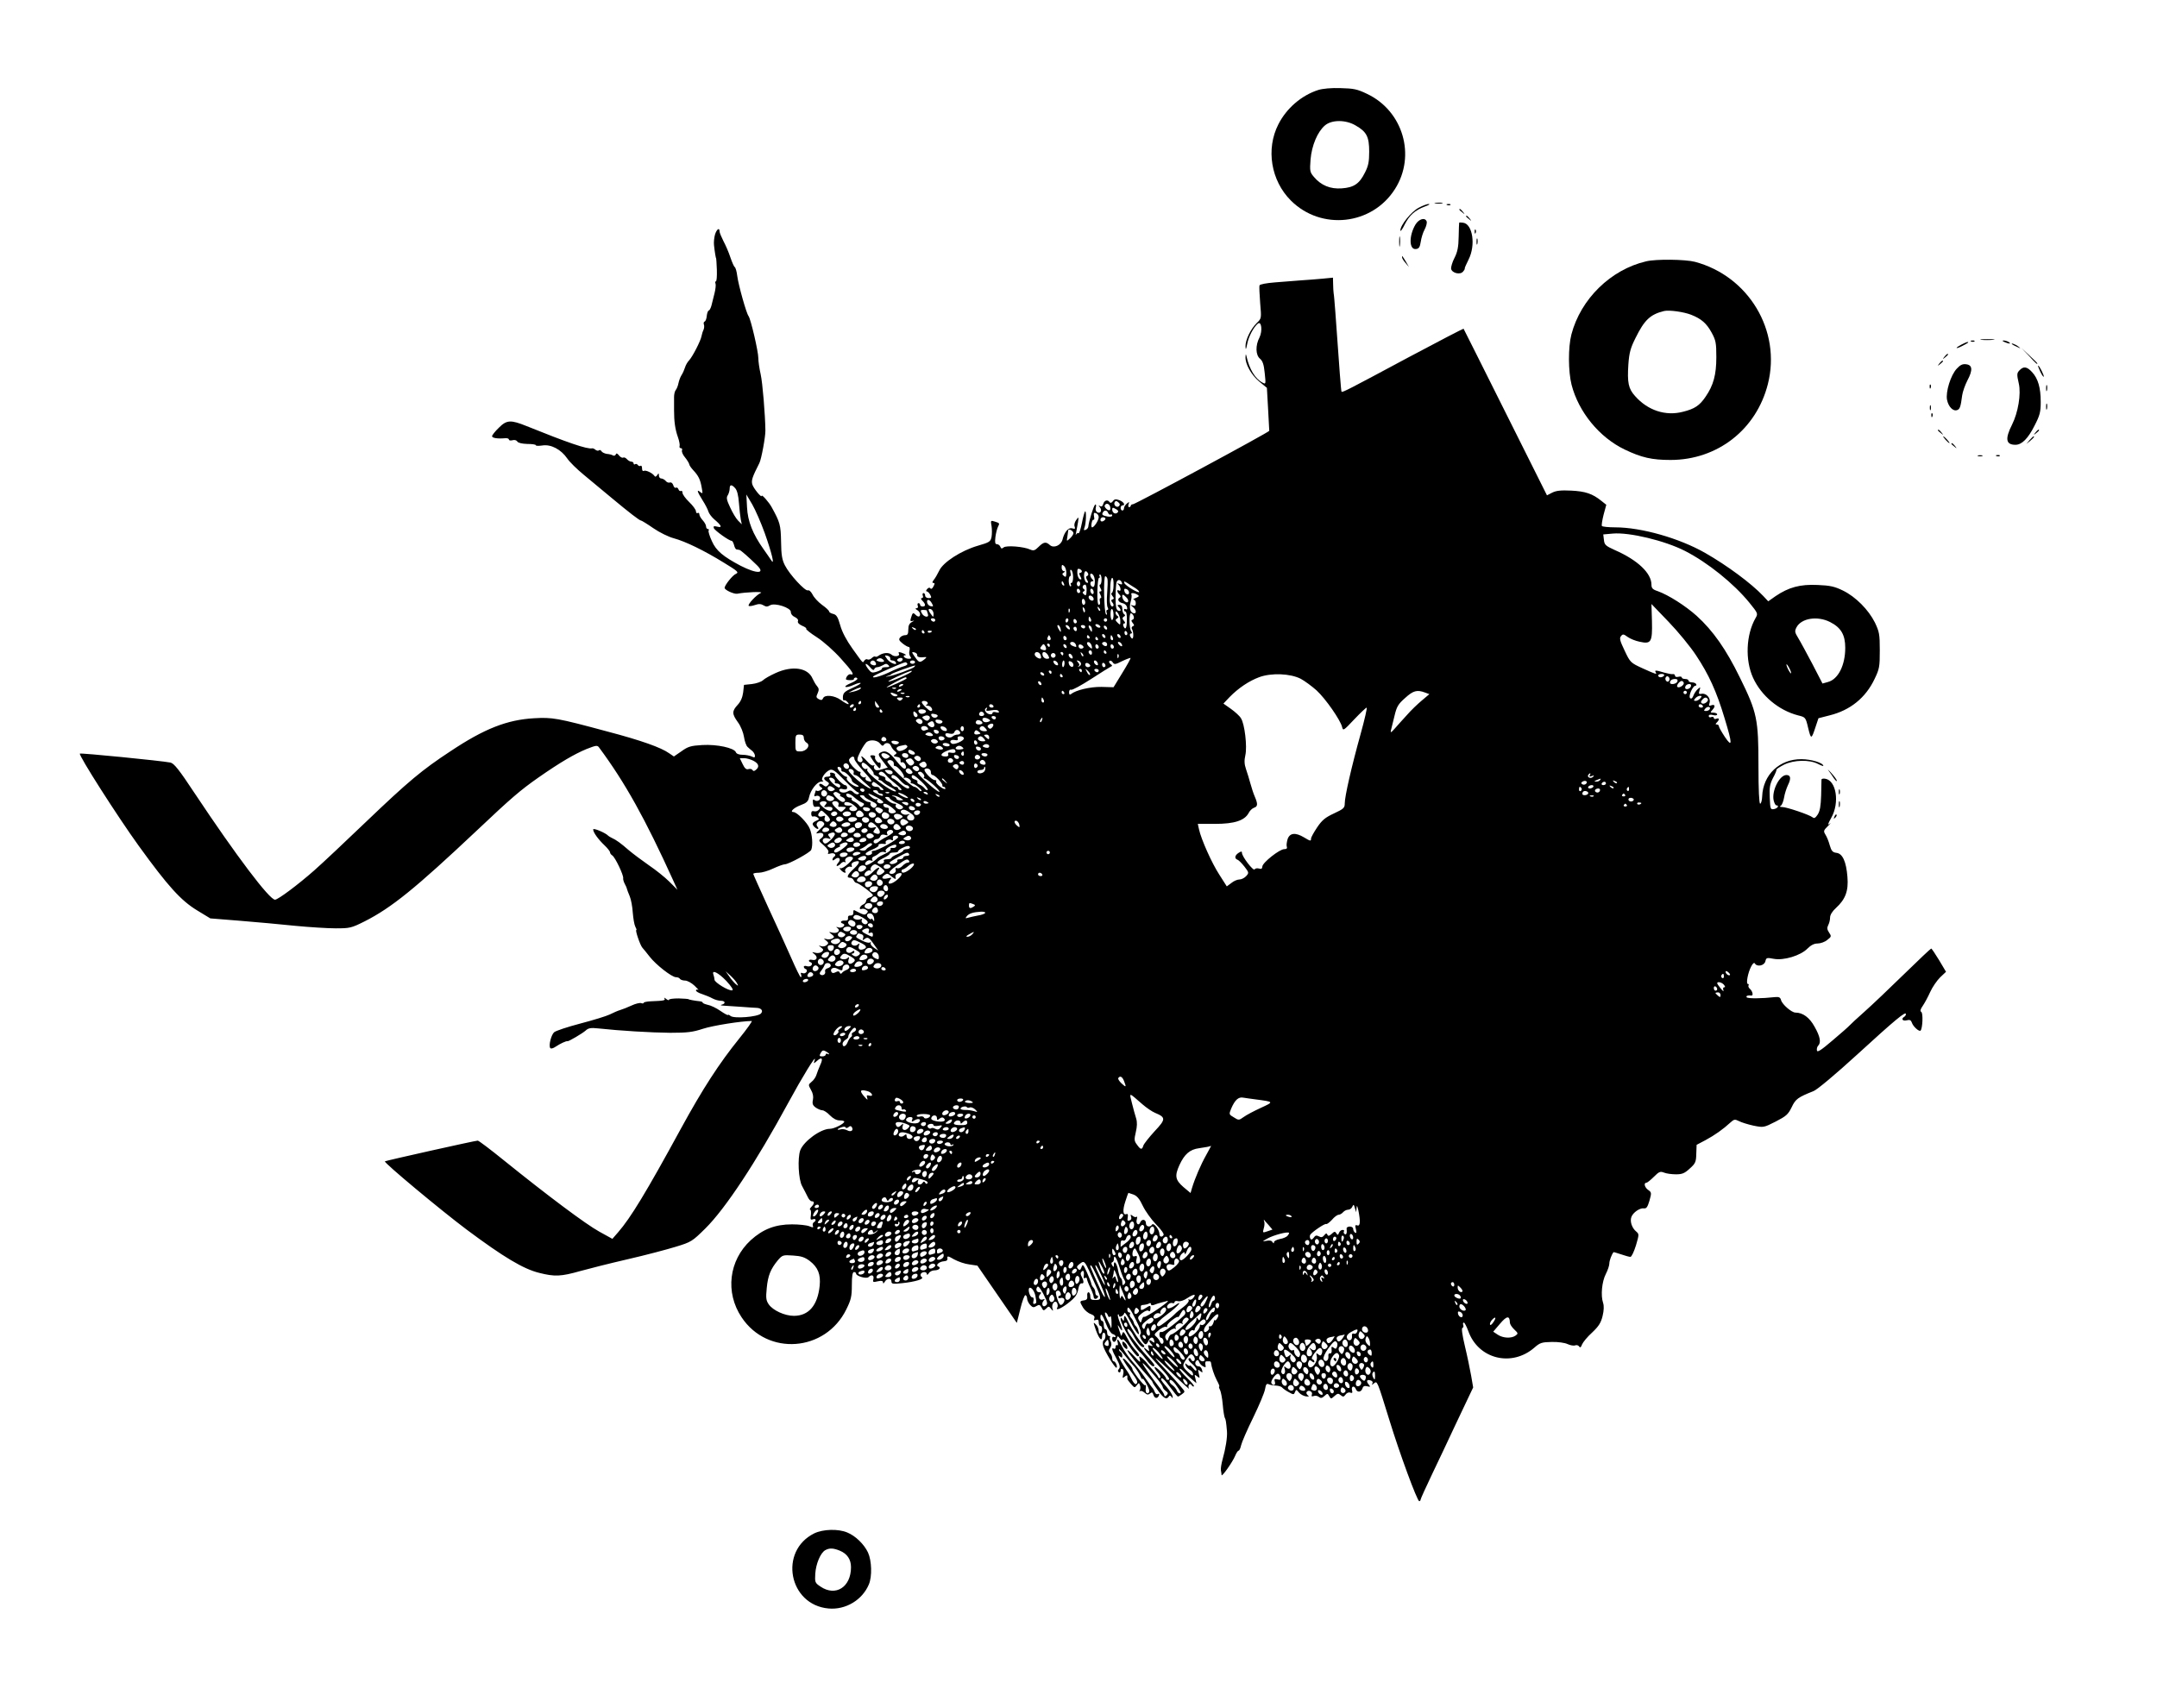 <?xml version="1.0" standalone="no"?>
<!DOCTYPE svg PUBLIC "-//W3C//DTD SVG 20010904//EN"
 "http://www.w3.org/TR/2001/REC-SVG-20010904/DTD/svg10.dtd">
<svg version="1.0" xmlns="http://www.w3.org/2000/svg"
 width="1280pt" height="1014pt" viewBox="0 0 1280 1014"
 preserveAspectRatio="xMidYMid meet">
<g transform="translate(0,1014) scale(0.1,-0.1)"
fill="#000000" stroke="none">
<path d="M7823 9606 c-100 -32 -189 -109 -237 -204 -75 -147 -44 -334 74 -452
180 -180 482 -147 618 68 126 198 48 464 -166 565 -58 28 -79 32 -157 34 -55
2 -106 -3 -132 -11z m222 -211 c65 -37 80 -67 80 -155 0 -60 -5 -85 -25 -124
-33 -67 -66 -89 -138 -94 -68 -5 -123 18 -165 68 -24 28 -25 35 -20 103 7 83
41 165 86 203 40 34 124 34 182 -1z"/>
<path d="M8518 8933 c12 -2 30 -2 40 0 9 3 -1 5 -23 4 -22 0 -30 -2 -17 -4z"/>
<path d="M8419 8907 c-44 -23 -109 -103 -109 -135 0 -9 12 7 26 36 28 55 60
84 121 107 21 7 31 14 22 14 -9 1 -36 -9 -60 -22z"/>
<path d="M8588 8923 c7 -3 16 -2 19 1 4 3 -2 6 -13 5 -11 0 -14 -3 -6 -6z"/>
<path d="M8660 8896 c0 -2 8 -10 18 -17 15 -13 16 -12 3 4 -13 16 -21 21 -21
13z"/>
<path d="M8700 8856 c0 -2 8 -10 18 -17 15 -13 16 -12 3 4 -13 16 -21 21 -21
13z"/>
<path d="M8400 8808 c-40 -67 -39 -152 3 -146 17 2 23 11 28 43 3 22 13 55 23
73 10 19 15 40 12 48 -10 25 -45 15 -66 -18z"/>
<path d="M8659 8818 c-1 -2 -2 -39 -3 -83 -1 -61 -7 -91 -25 -126 -13 -25 -21
-54 -20 -64 5 -26 54 -38 71 -17 7 8 12 17 10 19 -1 2 9 25 23 53 43 85 24
210 -32 218 -13 2 -24 2 -24 0z"/>
<path d="M4243 8748 c-5 -18 -8 -46 -6 -63 4 -39 11 -80 13 -80 1 0 2 -30 4
-67 1 -38 -1 -68 -6 -68 -4 0 -5 -6 -2 -13 3 -8 0 -34 -6 -58 -6 -24 -14 -57
-18 -72 -4 -15 -11 -29 -16 -30 -5 -1 -10 -15 -12 -32 -1 -16 -7 -31 -12 -33
-6 -2 -8 -10 -5 -18 3 -8 2 -22 -2 -31 -5 -10 -10 -27 -12 -38 -5 -28 -53
-121 -73 -143 -10 -10 -21 -29 -25 -43 -4 -13 -13 -34 -21 -46 -7 -11 -15 -33
-18 -48 -3 -15 -10 -33 -16 -40 -6 -7 -10 -26 -10 -41 0 -16 0 -51 0 -79 0
-66 6 -112 23 -160 8 -22 12 -46 10 -52 -3 -7 1 -13 7 -13 7 0 10 -6 7 -13 -3
-8 5 -27 19 -43 13 -16 23 -34 24 -39 0 -6 11 -22 24 -36 31 -33 42 -56 50
-103 7 -36 6 -38 -8 -27 -24 20 -19 3 13 -48 16 -25 32 -56 35 -68 4 -12 19
-32 34 -45 44 -37 50 -52 19 -44 -21 5 -25 3 -21 -9 6 -14 90 -75 106 -75 4 0
10 -11 14 -25 3 -14 10 -26 15 -26 5 -1 12 -2 17 -3 7 -1 53 -41 103 -90 54
-52 2 -54 -96 -4 -104 55 -145 89 -170 145 -14 30 -23 59 -20 64 4 5 1 9 -4 9
-6 0 -11 7 -11 15 0 9 -9 25 -20 37 -11 12 -20 28 -20 35 0 8 -4 11 -10 8 -5
-3 -10 1 -10 10 0 9 -18 34 -40 55 -22 21 -40 46 -40 55 0 9 -4 14 -9 11 -5
-3 -12 1 -15 10 -3 8 -10 13 -15 9 -5 -3 -13 4 -16 16 -4 12 -13 18 -20 15 -8
-3 -19 2 -25 10 -7 8 -19 14 -26 14 -8 0 -14 8 -14 18 0 14 -2 15 -10 2 -7
-10 -12 -12 -17 -4 -12 17 -52 36 -63 29 -6 -3 -10 3 -10 15 0 12 -4 19 -9 15
-5 -3 -12 -1 -16 5 -4 6 -11 8 -16 5 -5 -4 -9 -1 -9 4 0 6 -6 11 -14 11 -7 0
-19 7 -26 15 -7 8 -17 12 -22 9 -5 -3 -16 2 -24 12 -11 14 -17 16 -20 6 -3 -6
-11 -9 -17 -5 -6 4 -22 8 -36 9 -13 2 -28 9 -32 16 -4 7 -11 9 -15 5 -4 -4
-13 -2 -20 3 -6 6 -16 10 -20 9 -28 -7 -149 35 -389 132 -94 38 -118 37 -164
-9 -23 -22 -41 -45 -41 -51 0 -11 33 -16 78 -12 12 1 22 -2 22 -8 0 -5 9 -7
21 -4 12 4 25 0 29 -8 6 -8 28 -13 59 -14 28 0 51 -3 51 -8 0 -4 18 -4 39 -1
50 8 110 -23 147 -77 14 -21 58 -64 97 -96 38 -32 113 -94 166 -138 106 -88
166 -135 176 -135 3 0 36 -20 72 -45 36 -25 91 -52 122 -60 69 -19 177 -71
297 -145 82 -50 90 -57 71 -66 -20 -8 -67 -68 -67 -83 0 -13 55 -38 75 -35 51
10 159 14 140 5 -27 -12 -80 -69 -72 -77 3 -3 20 -1 37 5 23 8 36 7 51 -2 15
-9 23 -9 38 0 28 18 127 -15 124 -40 0 -11 9 -23 23 -29 15 -7 23 -17 19 -25
-3 -9 7 -19 25 -27 17 -7 28 -15 24 -18 -3 -3 25 -26 63 -50 39 -25 101 -80
143 -127 70 -77 84 -101 57 -93 -10 3 -27 -15 -27 -29 0 -4 11 -6 25 -6 13 0
23 2 22 6 -1 3 2 7 8 9 5 2 11 -1 13 -6 1 -5 -16 -17 -40 -27 -24 -10 -37 -20
-30 -22 7 -3 29 3 48 12 20 9 38 14 41 11 3 -3 -19 -16 -48 -29 -45 -20 -55
-29 -57 -51 -1 -15 1 -25 6 -23 4 3 13 -1 20 -9 21 -22 -1 -16 -38 11 -38 28
-97 34 -106 10 -5 -11 -11 -12 -25 -5 -16 9 -17 14 -7 35 9 20 8 29 -3 42 -9
10 -20 30 -27 45 -27 65 -120 79 -220 33 -31 -14 -65 -33 -75 -43 -10 -9 -39
-19 -65 -22 l-47 -5 -5 -45 c-4 -30 -15 -55 -33 -74 -34 -37 -34 -53 2 -103
17 -23 32 -61 36 -87 4 -26 13 -52 21 -59 7 -7 20 -18 29 -25 8 -7 15 -20 15
-28 0 -11 -4 -12 -19 -4 -11 5 -35 10 -54 10 -21 0 -37 6 -40 15 -10 26 -112
48 -199 43 -69 -4 -85 -9 -124 -37 l-45 -31 -28 19 c-47 34 -168 77 -366 129
-300 81 -327 85 -435 79 -161 -9 -296 -62 -497 -196 -169 -111 -250 -179 -498
-416 -121 -116 -260 -247 -310 -291 -94 -83 -215 -174 -233 -174 -33 0 -229
259 -477 632 -93 141 -123 178 -144 182 -57 11 -532 58 -537 53 -9 -9 224
-374 349 -547 175 -242 251 -325 346 -383 l79 -48 175 -14 c97 -8 244 -21 328
-30 83 -8 192 -15 241 -15 84 0 93 2 171 41 160 81 301 195 667 540 204 193
258 239 365 314 129 90 213 139 285 169 59 23 65 24 76 8 154 -208 272 -420
440 -790 l24 -53 -48 48 c-26 26 -81 70 -121 97 -40 28 -94 68 -120 90 -47 41
-74 61 -101 73 -8 4 -17 9 -20 12 -15 17 -90 49 -90 38 0 -18 31 -60 68 -95
17 -16 32 -35 32 -41 0 -5 6 -14 13 -18 17 -10 69 -119 65 -136 -1 -6 3 -21 9
-32 6 -11 12 -24 13 -30 1 -5 9 -26 17 -45 8 -19 16 -63 18 -97 3 -35 9 -72
15 -83 6 -11 9 -20 6 -20 -8 0 23 -91 36 -105 7 -8 27 -32 43 -53 37 -48 132
-122 156 -122 10 0 21 -4 24 -10 3 -5 17 -10 30 -10 14 0 39 -14 57 -31 18
-17 27 -28 21 -24 -7 3 -13 2 -13 -4 0 -5 16 -15 36 -21 20 -7 48 -18 62 -26
15 -8 37 -14 50 -14 26 0 30 -17 5 -23 -11 -3 -5 -5 12 -6 17 -1 64 -4 105 -7
41 -3 82 -6 90 -6 28 -1 41 -18 25 -34 -20 -20 -160 -31 -180 -14 -8 7 -15 9
-15 6 0 -4 -20 7 -45 24 -24 17 -58 33 -75 36 -16 4 -30 9 -30 13 0 4 -8 7
-17 8 -30 3 -68 10 -68 13 0 1 -26 3 -58 4 -31 0 -57 -3 -57 -8 0 -5 -8 -2
-17 5 -9 8 -14 9 -10 3 7 -12 -2 -14 -80 -17 -24 -1 -43 -5 -43 -9 0 -4 -7 -5
-15 -2 -8 3 -34 -3 -57 -14 -24 -11 -54 -23 -68 -27 -14 -4 -41 -16 -61 -26
-20 -10 -99 -34 -175 -54 -76 -20 -146 -43 -156 -52 -17 -16 -33 -77 -23 -93
4 -6 17 -3 33 8 25 17 63 35 70 32 6 -2 88 46 107 63 16 15 30 18 75 13 129
-14 313 -25 427 -26 103 0 134 4 195 24 58 19 229 46 289 46 5 0 -28 -47 -75
-105 -117 -145 -215 -295 -346 -535 -206 -378 -298 -529 -372 -614 l-34 -39
-78 43 c-80 44 -307 214 -566 423 -79 64 -149 117 -155 117 -15 0 -547 -119
-551 -123 -8 -7 333 -291 485 -405 220 -164 337 -234 431 -257 91 -23 128 -22
244 11 50 14 177 46 281 70 105 24 233 58 285 74 92 28 98 32 176 109 119 118
300 392 492 746 83 153 167 290 157 255 -8 -25 -8 -25 14 -6 29 26 37 14 18
-26 -8 -18 -18 -44 -22 -57 -4 -14 -17 -33 -29 -42 -20 -17 -20 -18 -4 -47 12
-20 16 -40 12 -60 -5 -23 -1 -33 17 -46 13 -9 31 -16 39 -16 9 0 29 -13 45
-30 19 -19 39 -30 57 -30 15 0 28 -3 28 -7 0 -13 -60 -43 -86 -43 -54 0 -154
-73 -175 -127 -17 -46 -11 -175 11 -213 10 -19 25 -47 32 -62 7 -16 18 -28 25
-28 18 0 16 -15 -3 -34 -8 -9 -11 -16 -6 -16 4 0 6 -14 4 -32 -4 -26 -2 -30
12 -25 18 7 22 -8 5 -18 -6 -4 -8 -13 -5 -21 4 -11 0 -11 -22 -2 -15 6 -61 11
-102 11 -99 0 -172 -28 -245 -94 -130 -120 -153 -310 -54 -458 154 -231 497
-205 621 47 28 57 33 76 33 144 0 56 4 78 13 78 6 0 12 -4 12 -9 0 -15 62 -33
74 -21 18 18 34 11 29 -11 -5 -19 -3 -21 26 -14 22 5 31 3 31 -7 0 -8 4 -7 11
5 13 22 39 22 39 1 0 -15 9 -16 64 -10 77 8 133 25 116 36 -7 4 -9 13 -6 19
10 15 36 14 36 -1 0 -7 5 -5 11 4 5 10 21 18 34 18 27 0 42 16 23 23 -19 7 5
29 34 31 16 1 22 7 20 18 -2 15 4 14 40 -7 24 -13 64 -27 91 -30 l47 -7 117
-170 117 -170 21 84 c11 46 25 82 30 81 6 -2 10 -11 10 -20 0 -10 8 -27 18
-38 15 -16 21 -17 37 -7 16 10 21 9 31 -9 10 -19 12 -20 27 -6 14 15 17 15 29
-1 13 -16 14 -15 8 4 -7 27 19 53 29 28 3 -9 4 -20 0 -25 -12 -20 20 -7 60 23
49 38 59 53 66 93 3 17 11 29 18 28 15 -4 15 12 1 39 -8 14 -8 23 0 31 11 11
16 -1 12 -32 -2 -7 2 -10 8 -6 6 3 11 1 11 -5 0 -6 9 -30 20 -52 11 -23 20
-48 20 -55 0 -15 16 -17 25 -3 3 5 1 10 -4 10 -6 0 -11 8 -11 18 0 10 -5 23
-11 29 -6 6 -12 17 -13 24 -1 8 -13 38 -26 67 -22 48 -25 51 -32 31 -7 -18
-11 -20 -21 -10 -9 10 -8 15 7 27 34 25 28 33 100 -130 33 -74 33 -82 -4 -82
-25 0 -30 4 -30 23 0 13 -5 23 -11 23 -5 0 -9 -10 -7 -22 2 -17 -3 -24 -19
-26 -27 -4 -28 -6 -6 -43 9 -15 30 -33 45 -38 19 -7 26 -15 22 -26 -5 -11 -2
-14 10 -9 12 4 16 0 16 -15 0 -12 5 -21 10 -21 6 0 10 -9 10 -19 0 -11 -4 -23
-10 -26 -5 -3 -10 3 -10 15 0 12 -7 29 -16 38 -15 15 -16 14 -9 -8 22 -71 45
-101 45 -61 0 12 5 21 10 21 13 0 13 -37 0 -45 -6 -3 -7 -18 -4 -33 8 -31 73
-137 80 -130 7 8 -7 38 -17 38 -5 0 -9 8 -9 18 0 10 -6 24 -12 30 -10 10 -10
17 0 32 9 14 9 26 3 39 -6 10 -7 21 -4 25 3 3 1 6 -5 6 -7 0 -12 9 -12 20 0
11 -4 20 -10 20 -5 0 -10 11 -10 25 0 14 -4 25 -10 25 -5 0 -10 9 -10 21 0 31
13 16 35 -42 11 -29 28 -54 38 -57 9 -2 17 -9 17 -14 0 -5 -4 -6 -10 -3 -5 3
-10 -1 -10 -9 0 -25 18 -28 26 -4 6 20 7 21 19 4 8 -10 14 -13 17 -6 2 7 21
-13 42 -44 21 -31 42 -56 47 -56 12 0 11 9 -3 25 -30 33 -39 46 -60 86 -18 35
-23 39 -28 24 -6 -18 -7 -18 -12 1 -3 10 -9 28 -13 39 -4 13 -1 12 9 -5 20
-33 20 -13 0 35 -8 20 -13 40 -10 43 3 3 6 0 6 -6 0 -16 28 -3 32 15 2 8 18
-15 36 -51 35 -68 60 -98 47 -55 -4 13 -11 26 -16 29 -4 3 -9 12 -11 20 -2 8
-9 21 -16 28 -7 8 -10 18 -7 23 4 5 1 9 -4 9 -6 0 -11 7 -11 15 0 30 16 12 51
-60 25 -48 34 -76 27 -83 -6 -6 -4 -19 7 -36 21 -32 27 -32 40 -5 12 26 29 27
34 2 3 -15 1 -15 -13 -4 -19 16 -22 1 -3 -18 10 -11 9 -13 -6 -8 -15 6 -17 3
-11 -15 6 -20 5 -21 -10 -9 -40 34 -9 -11 59 -84 74 -79 84 -95 65 -95 -5 0
-10 3 -10 8 0 12 -62 74 -68 68 -3 -4 5 -17 18 -31 13 -14 20 -28 15 -32 -4
-5 -10 -3 -12 4 -2 6 -15 23 -28 37 -13 14 -29 33 -37 43 -7 10 -22 25 -32 33
-18 14 -18 13 -12 -10 6 -20 0 -17 -33 20 -23 25 -41 41 -41 35 0 -10 72 -99
125 -157 14 -15 25 -29 25 -33 0 -3 15 -26 33 -50 32 -45 50 -54 63 -34 4 8 9
7 16 -2 7 -11 8 -10 6 5 -2 10 -18 34 -35 54 -18 20 -33 40 -33 44 0 19 18 4
55 -47 22 -30 42 -54 45 -54 3 0 14 6 24 14 19 14 19 15 0 37 -28 34 -74 84
-116 129 -77 81 -35 51 63 -46 56 -55 99 -94 95 -87 -10 17 4 38 15 21 4 -7
11 -11 14 -7 3 3 -15 25 -40 49 -25 24 -45 48 -45 53 0 6 11 0 24 -14 13 -14
35 -35 50 -48 l26 -22 -6 27 c-7 26 -6 27 10 14 16 -13 17 -12 10 15 -6 26 -6
28 9 16 13 -11 15 -10 10 7 -3 12 -11 21 -19 21 -19 0 -28 20 -15 33 7 7 12 6
17 -7 3 -9 14 -21 24 -26 15 -8 17 -6 13 10 -3 11 0 20 6 20 6 0 14 0 19 0 4
0 7 -3 8 -7 3 -27 18 -73 35 -106 11 -20 18 -37 14 -37 -3 0 -1 -9 5 -20 5
-10 13 -50 16 -87 3 -37 9 -72 12 -78 6 -10 8 -23 13 -80 3 -36 -8 -103 -26
-167 -7 -25 -12 -55 -10 -65 2 -10 4 -22 4 -28 1 -14 66 78 81 115 7 17 16 30
20 30 5 0 11 15 15 32 4 18 36 92 72 165 35 72 67 148 70 168 5 28 9 35 22 29
9 -4 29 -8 44 -8 15 -1 31 -6 35 -11 4 -5 21 -18 38 -27 30 -17 32 -17 39 0 6
16 8 16 23 -3 9 -11 28 -21 42 -23 18 -2 21 0 11 6 -7 6 -11 15 -7 20 10 16
38 2 31 -15 -4 -11 -1 -13 11 -9 9 4 23 1 30 -5 11 -9 19 -8 33 5 18 17 20 16
29 -1 10 -17 11 -17 31 1 18 16 23 17 37 5 14 -11 18 -11 29 4 7 10 19 15 28
11 12 -4 14 -1 10 15 -6 24 14 29 23 6 8 -21 31 -19 39 4 4 14 12 17 28 13 20
-5 21 -4 8 12 -16 19 -9 31 14 22 10 -3 13 -11 9 -18 -6 -9 -3 -9 9 1 20 16
18 21 92 -218 60 -196 165 -481 177 -481 4 0 8 4 8 9 0 5 32 75 71 157 39 82
84 176 99 209 15 33 54 114 85 180 l57 120 -12 70 c-7 39 -23 117 -37 175 -16
67 -21 106 -15 108 6 2 8 10 5 18 -3 8 -1 14 4 14 4 0 16 -23 26 -50 59 -167
258 -216 393 -98 32 28 43 32 102 33 39 1 79 -5 95 -13 16 -7 36 -11 45 -7 8
3 19 0 23 -7 6 -9 11 -5 17 12 6 14 32 46 60 71 39 37 52 57 62 98 8 33 9 60
3 78 -15 44 -7 126 16 171 12 23 21 51 21 62 0 17 13 53 25 68 1 1 21 -5 45
-13 23 -8 48 -15 55 -15 7 0 21 30 33 68 19 65 19 67 2 82 -26 21 -39 61 -29
87 10 27 51 55 75 51 14 -2 21 8 32 45 13 46 13 50 -7 64 -21 14 -29 43 -11
43 5 0 25 16 44 35 31 31 38 34 61 25 15 -6 46 -10 71 -10 36 0 51 6 81 34 34
30 38 40 39 87 l2 54 53 28 c54 29 105 65 147 104 22 20 27 21 51 9 15 -8 54
-20 86 -27 60 -12 61 -12 132 24 62 32 74 42 95 85 23 49 37 59 130 96 21 8
131 100 260 218 225 206 288 258 288 239 0 -5 -4 -13 -10 -16 -20 -12 -10 -27
14 -21 19 5 26 1 31 -13 7 -23 43 -56 52 -48 12 13 16 104 4 111 -8 5 -5 16 9
36 11 16 31 53 44 82 13 29 40 68 59 87 l35 33 -41 69 c-23 38 -44 69 -47 69
-3 0 -75 -68 -160 -151 -85 -83 -191 -184 -235 -223 -44 -39 -84 -76 -90 -83
-5 -6 -50 -46 -100 -88 -69 -59 -91 -73 -93 -60 -2 9 1 22 7 28 19 19 12 55
-21 113 -30 55 -70 84 -114 84 -22 0 -78 48 -85 74 -4 16 -12 20 -35 18 -79
-9 -164 -10 -169 -1 -6 8 8 13 28 10 13 -2 7 26 -8 39 -8 7 -12 16 -9 21 3 5
1 9 -4 9 -12 0 0 67 20 104 9 18 18 25 22 17 13 -21 55 -13 62 13 5 22 8 23
50 15 59 -11 159 19 200 61 20 20 39 30 60 30 17 0 43 9 57 21 25 19 26 22 11
44 -12 18 -13 28 -5 44 6 11 11 31 11 45 0 16 13 37 35 57 56 51 75 101 68
184 -7 91 -29 139 -65 143 -23 3 -30 11 -40 45 -6 23 -18 52 -26 64 -12 20
-11 24 15 50 16 15 21 22 11 14 -14 -11 -12 -3 9 35 51 90 30 222 -36 232 -11
2 -21 0 -22 -5 0 -4 -1 -46 -2 -93 -2 -64 -7 -93 -20 -114 -14 -21 -21 -25
-31 -17 -18 15 -154 61 -180 61 -15 0 -17 3 -8 8 7 5 15 26 19 48 3 21 14 55
23 74 20 40 16 60 -9 60 -41 0 -88 -93 -76 -150 4 -17 11 -30 16 -30 19 0 8
-18 -13 -22 -22 -4 -23 -1 -26 68 -3 60 1 80 19 116 13 23 22 46 21 50 -1 3
20 17 46 30 58 28 150 30 200 4 17 -9 32 -14 32 -12 0 18 -72 40 -130 40 -130
1 -228 -92 -233 -221 -1 -23 -6 -43 -12 -43 -6 0 -10 81 -10 222 0 280 -8 319
-110 526 -82 168 -159 278 -257 367 -66 59 -166 123 -230 146 -31 10 -38 18
-38 39 0 68 -82 146 -217 205 -55 25 -62 31 -65 60 l-4 33 56 5 c98 9 310 -42
429 -103 135 -69 289 -193 382 -307 51 -63 52 -65 37 -91 -57 -99 -63 -250
-15 -355 49 -107 152 -193 267 -223 44 -11 45 -11 60 -75 17 -69 19 -69 44 7
l17 51 66 17 c122 30 214 104 267 216 29 60 31 73 31 170 0 96 -3 110 -29 165
-38 76 -114 153 -190 190 -49 24 -76 30 -150 33 -104 5 -172 -14 -249 -66
l-44 -31 -29 31 c-72 76 -214 181 -345 256 -154 88 -380 152 -534 152 -41 0
-76 4 -79 8 -3 5 2 35 10 67 l16 59 -29 23 c-53 43 -96 57 -179 61 -61 3 -89
0 -113 -12 l-31 -16 -246 492 c-135 271 -248 495 -249 497 -2 1 -149 -75 -327
-170 -358 -192 -391 -209 -397 -204 -3 3 -12 121 -37 475 -4 52 -8 102 -10
110 -1 8 -3 32 -3 53 l-1 39 -62 -6 c-35 -3 -92 -8 -128 -10 -36 -3 -105 -8
-153 -12 -51 -4 -90 -11 -93 -18 -2 -6 0 -53 4 -104 8 -92 8 -92 -20 -119 -36
-35 -68 -101 -67 -139 1 -23 3 -21 10 14 8 44 38 100 63 121 22 18 29 -43 10
-82 -25 -47 -23 -105 3 -126 16 -14 23 -34 28 -85 7 -66 7 -68 -13 -57 -44 23
-78 80 -95 156 -4 16 -5 15 -6 -5 -1 -42 34 -105 82 -145 l45 -37 7 -124 c4
-68 7 -127 7 -131 0 -8 -793 -435 -809 -436 -7 0 -13 -4 -13 -9 0 -4 -4 -8
-10 -8 -5 0 -6 8 -3 18 6 15 5 15 -10 3 -9 -7 -17 -20 -17 -27 0 -8 -4 -14
-10 -14 -5 0 -10 7 -10 15 0 8 5 15 10 15 21 0 9 21 -17 31 -22 8 -30 7 -39
-6 -8 -10 -14 -12 -19 -6 -11 18 -32 12 -38 -10 -4 -14 -10 -18 -19 -13 -10 6
-11 5 -1 -7 15 -18 3 -41 -16 -29 -8 4 -12 17 -8 29 3 12 1 19 -4 16 -9 -6
-38 -99 -41 -132 -1 -7 -8 -15 -16 -18 -10 -4 -12 -1 -7 12 10 24 13 103 4 98
-3 -3 -12 -34 -19 -70 -7 -36 -16 -63 -20 -60 -5 3 -11 -1 -14 -7 -4 -7 -3 -2
0 12 3 14 8 41 11 60 5 34 4 34 -11 13 -9 -12 -13 -29 -9 -38 5 -14 2 -16 -14
-11 -22 7 -47 -21 -58 -67 -9 -34 -52 -53 -75 -32 -23 21 -37 19 -67 -11 -22
-22 -30 -24 -49 -16 -38 18 -142 26 -158 13 -11 -9 -15 -8 -20 4 -3 8 -12 15
-20 15 -11 0 -13 10 -9 43 3 23 10 50 15 60 11 22 11 22 -21 32 -22 7 -23 5
-17 -27 3 -19 3 -48 0 -65 -6 -28 -12 -32 -81 -52 -100 -29 -208 -99 -230
-149 -10 -20 -24 -45 -32 -54 -10 -13 -10 -18 -2 -18 9 0 9 -5 0 -21 -6 -13
-14 -17 -18 -11 -4 6 -11 5 -19 -4 -7 -8 -8 -14 -3 -14 6 0 15 -9 21 -20 9
-17 8 -20 -10 -20 -11 0 -20 7 -20 15 0 8 -4 15 -10 15 -5 0 -7 -7 -4 -15 4
-8 1 -15 -6 -15 -7 0 -6 -6 4 -16 20 -20 20 -34 1 -34 -8 0 -15 5 -15 10 0 6
-4 10 -10 10 -5 0 -7 -7 -4 -15 4 -9 0 -15 -7 -15 -9 -1 -8 -4 4 -11 9 -5 17
-17 17 -24 0 -18 -12 -19 -28 -3 -14 14 -17 11 -26 -19 -6 -19 -4 -22 11 -18
10 3 9 1 -4 -6 -17 -9 -23 -21 -23 -46 0 -26 -4 -33 -19 -33 -10 0 -24 -6 -30
-14 -9 -11 -6 -18 15 -35 15 -12 31 -21 37 -21 5 0 7 -10 4 -22 -4 -12 -1 -28
5 -35 8 -10 6 -13 -10 -13 -23 0 -41 20 -20 21 7 0 4 4 -7 9 -27 12 -37 12
-31 1 10 -16 -27 -22 -43 -7 -17 16 -54 12 -79 -7 -7 -5 -15 -7 -18 -4 -4 3
-13 -1 -21 -9 -8 -8 -19 -11 -25 -8 -6 4 -14 0 -19 -7 -10 -16 -4 -21 -71 72
-35 49 -61 98 -72 138 -14 49 -22 62 -41 67 -14 3 -25 10 -25 15 0 5 -19 23
-42 39 -23 17 -48 44 -56 61 -9 17 -20 28 -28 25 -16 -6 -108 93 -136 148 -17
33 -22 61 -23 141 -2 100 -6 114 -56 205 -15 28 -59 78 -59 67 0 -15 -50 46
-56 69 -6 24 0 42 42 125 12 22 37 159 36 194 -1 92 -17 285 -28 333 -8 35
-14 78 -14 97 0 39 -45 232 -58 249 -13 16 -60 184 -67 238 -3 26 -10 50 -15
53 -5 3 -16 29 -26 58 -9 28 -28 72 -41 96 -12 24 -23 50 -23 57 0 26 -17 14
-27 -18z m120 -1506 c11 -12 19 -43 22 -88 3 -38 8 -82 11 -98 l6 -28 -22 22
c-12 12 -33 47 -47 78 -21 44 -24 59 -14 73 6 10 11 28 11 39 0 25 12 26 33 2z
m175 -266 c42 -118 61 -197 39 -162 -7 10 -27 40 -45 65 -65 91 -95 167 -99
250 l-4 76 35 -59 c19 -33 52 -109 74 -170z m2102 160 c-13 -13 -35 7 -25 24
5 8 11 8 21 -1 10 -8 12 -15 4 -23z m-53 -1 c3 -9 3 -19 -1 -22 -8 -9 -37 18
-30 28 8 14 24 11 31 -6z m45 -37 c-13 -13 -32 -2 -32 18 0 12 4 13 21 3 14
-7 18 -14 11 -21z m-56 -3 c4 -8 10 -12 15 -9 5 3 9 0 9 -6 0 -6 -11 -8 -26
-6 -32 6 -38 11 -29 25 9 16 25 13 31 -4z m-56 -24 c0 -19 -27 -61 -39 -61 -5
0 -6 11 -3 25 2 14 8 23 12 20 4 -2 5 7 2 20 -3 20 -1 24 12 19 9 -3 16 -14
16 -23z m40 -10 c0 -5 -7 -11 -15 -15 -9 -3 -15 0 -15 9 0 8 7 15 15 15 8 0
15 -4 15 -9z m-190 -86 c0 -6 -9 -20 -21 -31 -20 -18 -20 -18 -15 11 2 17 5
33 5 37 2 13 31 -3 31 -17z m-42 -236 c-1 -24 -4 -27 -15 -17 -11 9 -11 13 -1
19 10 7 10 9 1 9 -7 0 -13 10 -13 21 0 18 3 19 14 10 8 -7 14 -25 14 -42z m92
10 c0 -5 -5 -9 -10 -9 -7 0 -7 -7 1 -21 9 -17 8 -20 -3 -17 -7 3 -14 19 -15
36 -1 23 2 29 13 25 8 -3 14 -9 14 -14z m-52 -34 c0 -19 -4 -35 -10 -35 -5 0
-6 -4 -3 -10 3 -5 2 -10 -3 -10 -5 0 -9 14 -10 30 0 17 3 30 8 30 4 0 6 10 2
22 -3 13 -1 19 5 15 6 -4 11 -23 11 -42z m88 23 c4 -6 2 -14 -4 -16 -9 -3 -9
-9 -1 -24 9 -16 8 -19 -3 -16 -7 3 -14 19 -15 36 -1 32 10 42 23 20z m41 -52
c-1 -24 -5 -32 -14 -29 -16 6 -17 33 -1 33 9 0 9 3 0 12 -18 18 -16 44 2 29 8
-7 14 -27 13 -45z m40 14 c0 -16 -4 -30 -9 -30 -5 0 -4 -9 2 -20 8 -14 8 -20
0 -20 -8 0 -8 -6 0 -20 6 -12 7 -20 1 -20 -5 0 -7 -9 -4 -20 3 -11 0 -20 -6
-20 -7 0 -10 28 -9 80 1 44 5 80 10 80 5 0 6 5 3 10 -3 6 -2 10 3 10 5 0 9
-13 9 -30z m35 3 c2 -9 1 -47 -2 -85 -3 -38 -2 -75 3 -83 5 -9 4 -15 -2 -15
-6 0 -7 -7 -4 -17 4 -9 2 -14 -3 -10 -13 8 -17 227 -5 227 5 0 11 -8 13 -17z
m36 -38 c0 -25 -6 -45 -11 -45 -5 0 -3 -7 4 -17 11 -13 11 -17 1 -21 -10 -3
-10 -7 -1 -18 7 -8 9 -18 5 -21 -12 -12 -24 17 -20 51 1 17 3 50 3 74 1 23 6
42 11 42 6 0 9 -20 8 -45z m50 15 c3 -9 -1 -11 -14 -6 -15 6 -17 5 -6 -5 14
-15 16 -43 2 -34 -14 9 -12 -9 2 -23 10 -10 10 -15 1 -20 -16 -10 -3 -29 22
-33 11 -3 21 -13 23 -23 3 -11 0 -16 -7 -12 -6 4 -11 2 -11 -3 0 -6 4 -11 9
-11 5 0 9 -22 8 -50 0 -49 -9 -64 -21 -35 -3 8 0 15 6 15 7 0 6 6 -3 16 -10
13 -10 17 0 24 9 5 10 10 2 14 -6 4 -11 18 -11 32 0 16 -6 24 -17 24 -13 0
-14 -3 -5 -12 17 -17 15 -29 -3 -22 -11 5 -15 23 -15 79 0 40 3 81 6 90 7 18
25 16 32 -5z m-344 -6 c3 -8 2 -12 -4 -9 -6 3 -10 10 -10 16 0 14 7 11 14 -7z
m96 1 c0 -8 -4 -15 -10 -15 -5 0 -10 7 -10 15 0 8 5 15 10 15 6 0 10 -7 10
-15z m328 -26 c12 -8 22 -17 22 -22 0 -12 -83 37 -88 53 -4 12 -1 11 19 -1 13
-9 34 -22 47 -30z m-290 -14 c-1 -28 -4 -33 -15 -23 -10 8 -11 13 -2 18 8 6 8
9 0 14 -12 8 -6 26 9 26 5 0 9 -16 8 -35z m-38 -6 c0 -5 -4 -9 -10 -9 -5 0
-10 7 -10 16 0 8 5 12 10 9 6 -3 10 -10 10 -16z m80 -5 c0 -8 -4 -12 -10 -9
-5 3 -10 13 -10 21 0 8 5 12 10 9 6 -3 10 -13 10 -21z m210 -1 c0 -20 -24 -11
-28 10 -2 12 1 15 12 11 9 -3 16 -13 16 -21z m50 -13 c12 -7 10 -11 -10 -19
-14 -5 -19 -10 -12 -10 6 -1 12 -10 12 -21 0 -14 -5 -18 -17 -14 -17 5 -17 5
0 -9 18 -15 23 -37 8 -37 -22 0 -32 29 -22 66 6 20 8 41 5 46 -7 11 17 10 36
-2z m-260 -26 c0 -8 -6 -11 -15 -8 -8 4 -15 12 -15 20 0 8 6 11 15 8 8 -4 15
-12 15 -20z m194 10 c20 -19 11 -40 -10 -23 -13 10 -20 39 -10 39 3 0 12 -7
20 -16z m-244 -30 c0 -8 -4 -14 -10 -14 -5 0 -10 9 -10 21 0 11 5 17 10 14 6
-3 10 -13 10 -21z m-910 -5 c10 -18 9 -20 -7 -17 -10 2 -19 11 -21 21 -5 24
15 21 28 -4z m4535 -309 c75 -113 121 -213 169 -373 47 -154 47 -178 1 -110
-19 29 -35 57 -35 63 0 5 -5 10 -12 10 -9 0 -9 3 0 12 17 17 15 29 -3 22 -8
-4 -15 -1 -15 5 0 6 -7 8 -15 5 -8 -4 -15 -1 -15 6 0 8 9 10 25 6 14 -4 25 -2
25 4 0 5 -10 10 -22 10 -20 0 -20 1 -5 18 19 21 13 34 -10 25 -12 -5 -14 -1
-8 16 8 27 -20 59 -48 53 -16 -3 -18 0 -12 20 7 21 6 22 -10 8 -9 -8 -21 -25
-26 -39 -6 -16 -13 -21 -20 -14 -11 11 16 73 32 73 6 0 7 5 4 10 -3 6 -15 10
-26 10 -10 0 -19 5 -19 10 0 6 -9 10 -20 10 -11 0 -20 4 -20 9 0 5 -9 7 -20 4
-12 -3 -20 0 -20 6 0 7 -6 11 -12 10 -7 -2 -31 3 -53 9 -49 15 -58 15 -50 2 9
-15 3 -13 -77 23 -72 33 -74 35 -107 105 -28 58 -32 74 -22 86 11 14 16 13 39
-4 15 -11 47 -24 72 -29 68 -15 76 -3 73 122 l-3 102 101 -105 c56 -58 130
-148 164 -200z m-3627 259 c-3 -8 -7 -3 -11 10 -4 17 -3 21 5 13 5 -5 8 -16 6
-23z m90 6 c-3 -3 -9 2 -12 12 -6 14 -5 15 5 6 7 -7 10 -15 7 -18z m-988 -19
c-1 -21 -1 -21 -15 -2 -19 25 -19 37 0 30 8 -4 15 -16 15 -28z m807 12 c-3 -8
-6 -5 -6 6 -1 11 2 17 5 13 3 -3 4 -12 1 -19z m261 -18 c0 -16 -4 -30 -9 -30
-5 0 -9 16 -9 36 0 42 17 38 18 -6z m-1108 26 c0 -2 3 -11 6 -20 9 -24 -23
-20 -36 4 -9 17 -8 20 10 20 11 0 20 -2 20 -4z m1148 -57 c1 -30 0 -31 -16
-15 -14 14 -15 18 -3 25 9 6 10 11 2 15 -6 4 -11 12 -11 18 0 27 27 -15 28
-43z m79 24 c4 -10 1 -19 -6 -21 -9 -3 -9 -7 1 -20 10 -12 10 -16 0 -19 -6 -3
-9 -10 -5 -16 10 -15 11 -57 2 -57 -4 0 -9 7 -13 15 -3 8 0 15 6 15 7 0 7 4 1
13 -13 16 -14 107 -2 107 5 0 13 -8 16 -17z m-253 -18 c3 -8 1 -15 -4 -15 -6
0 -10 7 -10 15 0 8 2 15 4 15 2 0 6 -7 10 -15z m-924 -5 c0 -5 -4 -10 -9 -10
-6 0 -13 5 -16 10 -3 6 1 10 9 10 9 0 16 -4 16 -10z m790 1 c0 -6 -4 -12 -8
-15 -5 -3 -9 1 -9 9 0 8 4 15 9 15 4 0 8 -4 8 -9z m50 -12 c0 -5 -4 -9 -10 -9
-5 0 -10 7 -10 16 0 8 5 12 10 9 6 -3 10 -10 10 -16z m180 11 c0 -5 -4 -10
-10 -10 -5 0 -10 5 -10 10 0 6 5 10 10 10 6 0 10 -4 10 -10z m4290 -12 c65
-33 90 -76 90 -153 0 -104 -42 -187 -103 -203 l-32 -9 -60 116 c-34 64 -71
133 -84 154 -21 34 -22 41 -10 64 29 54 124 69 199 31z m-4330 -29 c0 -4 -7
-6 -15 -3 -8 4 -15 10 -15 15 0 4 7 6 15 3 8 -4 15 -10 15 -15z m-237 -9 c3
-11 3 -20 1 -20 -2 0 -8 9 -14 20 -6 11 -7 20 -2 20 6 0 12 -9 15 -20z m52 9
c11 -17 -1 -21 -15 -4 -8 9 -8 15 -2 15 6 0 14 -5 17 -11z m95 1 c0 -5 -4 -10
-9 -10 -6 0 -13 5 -16 10 -3 6 1 10 9 10 9 0 16 -4 16 -10z m40 -18 c0 -15 -2
-15 -10 -2 -13 20 -13 33 0 25 6 -3 10 -14 10 -23z m90 7 c0 -6 -4 -7 -10 -4
-5 3 -10 11 -10 16 0 6 5 7 10 4 6 -3 10 -11 10 -16z m-1135 -7 c-3 -3 -11 0
-18 7 -9 10 -8 11 6 5 10 -3 15 -9 12 -12z m955 2 c0 -8 -4 -12 -10 -9 -5 3
-10 10 -10 16 0 5 5 9 10 9 6 0 10 -7 10 -16z m-905 -14 c3 -5 1 -10 -4 -10
-6 0 -11 5 -11 10 0 6 2 10 4 10 3 0 8 -4 11 -10z m45 4 c0 -8 -19 -13 -24 -6
-3 5 1 9 9 9 8 0 15 -2 15 -3z m1160 -15 c0 -5 -4 -9 -8 -9 -5 0 -9 7 -9 15 0
8 4 12 9 9 4 -3 8 -9 8 -15z m-130 -20 c0 -6 -4 -7 -10 -4 -5 3 -10 11 -10 16
0 6 5 7 10 4 6 -3 10 -11 10 -16z m90 0 c0 -6 -4 -7 -10 -4 -5 3 -10 11 -10
16 0 6 5 7 10 4 6 -3 10 -11 10 -16z m-416 -4 c3 -9 0 -15 -9 -15 -9 0 -12 6
-9 15 4 8 7 15 9 15 2 0 5 -7 9 -15z m96 -6 c0 -5 -4 -9 -10 -9 -5 0 -10 7
-10 16 0 8 5 12 10 9 6 -3 10 -10 10 -16z m135 11 c3 -5 1 -10 -4 -10 -6 0
-11 5 -11 10 0 6 2 10 4 10 3 0 8 -4 11 -10z m139 -5 c3 -8 1 -15 -4 -15 -6 0
-10 7 -10 15 0 8 2 15 4 15 2 0 6 -7 10 -15z m-89 -5 c3 -5 1 -10 -4 -10 -6 0
-11 5 -11 10 0 6 2 10 4 10 3 0 8 -4 11 -10z m-131 -35 c6 -17 4 -18 -18 -9
-20 8 -21 24 -2 24 8 0 16 -7 20 -15z m95 -11 c3 -16 1 -17 -13 -5 -19 16 -21
34 -3 29 6 -3 14 -13 16 -24z m91 11 c0 -9 -6 -12 -15 -9 -8 4 -15 10 -15 15
0 5 7 9 15 9 8 0 15 -7 15 -15z m85 4 c11 -17 -1 -21 -15 -4 -8 9 -8 15 -2 15
6 0 14 -5 17 -11z m-449 -36 c-3 -3 -13 -3 -22 1 -13 5 -14 9 -3 22 11 14 13
14 22 -1 5 -9 6 -19 3 -22z m24 27 c0 -5 -2 -10 -4 -10 -3 0 -8 5 -11 10 -3 6
-1 10 4 10 6 0 11 -4 11 -10z m100 -11 c0 -6 -4 -7 -10 -4 -5 3 -10 11 -10 16
0 6 5 7 10 4 6 -3 10 -11 10 -16z m100 0 c0 -5 -7 -9 -15 -9 -8 0 -15 7 -15
15 0 9 6 12 15 9 8 -4 15 -10 15 -15z m90 0 c0 -5 -4 -9 -10 -9 -5 0 -10 7
-10 16 0 8 5 12 10 9 6 -3 10 -10 10 -16z m90 0 c0 -5 -4 -9 -10 -9 -5 0 -10
7 -10 16 0 8 5 12 10 9 6 -3 10 -10 10 -16z m-130 -35 c0 -8 -4 -12 -10 -9 -5
3 -10 10 -10 16 0 5 5 9 10 9 6 0 10 -7 10 -16z m85 6 c3 -5 1 -10 -4 -10 -6
0 -11 5 -11 10 0 6 2 10 4 10 3 0 8 -4 11 -10z m-1122 -18 c-3 -12 16 -16 47
-12 10 1 9 -3 -5 -14 -27 -21 -31 -20 -56 15 -20 29 -20 31 -3 27 10 -2 18
-10 17 -16z m731 2 c4 -9 5 -19 3 -21 -8 -8 -37 10 -37 23 0 19 26 18 34 -2z
m46 -4 c9 -17 8 -20 -8 -20 -11 0 -22 9 -25 20 -3 13 0 20 9 20 7 0 18 -9 24
-20z m37 -12 c-6 -4 -15 -2 -19 5 -4 6 -2 15 5 19 6 4 15 2 19 -5 4 -6 2 -15
-5 -19z m53 22 c0 -5 -2 -10 -4 -10 -3 0 -8 5 -11 10 -3 6 -1 10 4 10 6 0 11
-4 11 -10z m118 -15 c-3 -3 -9 2 -12 12 -6 14 -5 15 5 6 7 -7 10 -15 7 -18z
m-64 -1 c4 -10 1 -14 -6 -12 -15 5 -23 28 -10 28 5 0 13 -7 16 -16z m273 -6
c-3 -8 -6 -5 -6 6 -1 11 2 17 5 13 3 -3 4 -12 1 -19z m-1354 -6 c-2 -7 3 -12
11 -12 8 0 18 -4 21 -10 14 -23 -31 -7 -49 16 -18 25 -18 26 0 22 11 -2 18
-10 17 -16z m-42 -20 c-7 -2 -19 -1 -29 3 -14 5 -14 7 -2 15 9 5 20 4 28 -3
10 -8 11 -12 3 -15z m111 6 c-6 -6 -16 -7 -22 -3 -9 6 -9 9 1 16 17 10 34 0
21 -13z m1308 -72 l-52 -85 -72 2 c-67 1 -152 -19 -181 -43 -7 -6 -11 -2 -11
11 0 11 5 18 12 15 7 -3 60 26 119 64 58 38 112 71 118 74 9 3 8 7 -3 15 -8 5
-11 14 -6 18 5 4 13 1 19 -8 9 -14 15 -14 56 7 25 12 48 20 50 19 2 -2 -20
-42 -49 -89z m-1465 63 c10 -15 -1 -23 -20 -15 -9 3 -13 10 -10 16 8 13 22 13
30 -1z m235 1 c0 -5 -7 -10 -15 -10 -8 0 -15 5 -15 10 0 6 7 10 15 10 8 0 15
-4 15 -10z m848 -9 c3 -8 -1 -12 -9 -9 -7 2 -15 10 -17 17 -3 8 1 12 9 9 7 -2
15 -10 17 -17z m39 -1 c-1 -11 -5 -20 -9 -20 -3 0 -6 9 -5 20 1 11 5 20 9 20
3 0 6 -9 5 -20z m53 -7 c0 -20 -24 -11 -28 10 -2 12 1 15 12 11 9 -3 16 -13
16 -21z m45 7 c0 -7 -6 -14 -13 -16 -7 -1 -8 0 -2 3 7 3 7 10 -2 21 -11 13
-11 14 2 10 8 -2 15 -11 15 -18z m99 4 c4 -10 1 -14 -6 -12 -15 5 -23 28 -10
28 5 0 13 -7 16 -16z m-1130 -3 c3 -5 -6 -12 -22 -16 -15 -4 -54 -20 -87 -36
-55 -26 -109 -39 -91 -22 8 8 175 81 188 82 4 1 9 -3 12 -8z m1086 -12 c0 -5
-7 -9 -15 -9 -8 0 -15 7 -15 15 0 9 6 12 15 9 8 -4 15 -10 15 -15z m90 0 c0
-5 -4 -9 -10 -9 -5 0 -10 7 -10 16 0 8 5 12 10 9 6 -3 10 -10 10 -16z m-1395
-11 c12 -15 20 -18 23 -10 2 7 10 12 18 12 8 0 23 6 34 12 15 10 22 10 32 0 9
-9 6 -12 -16 -12 -15 0 -25 -4 -22 -8 2 -4 -11 -12 -29 -18 -31 -10 -35 -8
-55 18 -24 33 -13 38 15 6z m5464 -33 c0 -5 -6 1 -14 15 -8 14 -14 30 -14 35
0 6 6 -1 14 -15 8 -14 14 -29 14 -35z m-5204 36 c-12 -11 -120 -51 -155 -56
-16 -3 -18 -2 -5 2 11 3 22 8 25 12 4 6 124 49 140 51 2 0 0 -4 -5 -9z m995
-21 c0 -5 -2 -10 -4 -10 -3 0 -8 5 -11 10 -3 6 -1 10 4 10 6 0 11 -4 11 -10z
m48 -26 c-4 -3 -12 5 -18 18 -12 22 -12 22 6 6 10 -10 15 -20 12 -24z m52 26
c0 -5 -4 -10 -9 -10 -6 0 -13 5 -16 10 -3 6 1 10 9 10 9 0 16 -4 16 -10z
m-1110 -5 c0 -9 -132 -66 -138 -60 -5 4 92 50 136 64 1 1 2 -1 2 -4z m830 -5
c0 -5 -2 -10 -4 -10 -3 0 -8 5 -11 10 -3 6 -1 10 4 10 6 0 11 -4 11 -10z m-45
-10 c3 -5 2 -10 -4 -10 -5 0 -13 5 -16 10 -3 6 -2 10 4 10 5 0 13 -4 16 -10z
m110 -10 c3 -5 1 -10 -4 -10 -6 0 -11 5 -11 10 0 6 2 10 4 10 3 0 8 -4 11 -10z
m1414 -19 c24 -13 66 -44 94 -69 54 -50 140 -174 151 -216 6 -25 8 -24 72 44
37 39 70 70 74 70 4 0 -12 -71 -36 -157 -54 -194 -94 -370 -94 -411 0 -27 -6
-33 -64 -60 -52 -24 -71 -40 -100 -83 -20 -30 -36 -59 -36 -66 0 -17 -4 -16
-42 7 -50 30 -84 27 -97 -10 -5 -17 -8 -37 -5 -45 4 -10 -1 -15 -15 -15 -28 0
-129 -80 -130 -103 -1 -13 -6 -17 -20 -12 -11 3 -22 1 -26 -5 -7 -12 -75 76
-75 98 0 10 -4 10 -20 0 -23 -15 -26 -34 -6 -41 8 -3 26 -22 41 -41 27 -35 27
-37 10 -56 -10 -11 -28 -20 -40 -20 -12 0 -34 -9 -48 -21 l-27 -20 -44 69
c-45 69 -108 210 -121 270 l-7 32 103 0 c115 0 175 20 199 65 7 14 21 27 32
31 22 7 23 22 4 66 -8 18 -19 53 -26 78 -7 25 -18 63 -26 85 -10 29 -11 51 -4
82 12 52 -4 187 -26 220 -8 14 -35 38 -60 56 l-44 31 37 39 c52 53 114 95 176
118 71 26 184 22 246 -10z m2156 19 c-3 -5 -13 -10 -21 -10 -8 0 -14 5 -14 10
0 6 9 10 21 10 11 0 17 -4 14 -10z m30 -30 c-5 -8 -11 -8 -17 -2 -6 6 -7 16
-3 22 5 8 11 8 17 2 6 -6 7 -16 3 -22z m-4525 14 c0 -6 -106 -54 -118 -54 -8
1 100 59 111 60 4 0 7 -2 7 -6z m4574 -19 c-6 -16 -44 -21 -44 -7 0 14 12 22
31 22 12 0 16 -5 13 -15z m-3774 -16 c0 -6 -4 -7 -10 -4 -5 3 -10 11 -10 16 0
6 5 7 10 4 6 -3 10 -11 10 -16z m3812 6 c0 -14 -29 -31 -38 -22 -9 8 16 39 28
35 5 -2 10 -8 10 -13z m-4632 -9 c0 -2 -7 -7 -16 -10 -8 -3 -12 -2 -9 4 6 10
25 14 25 6z m4674 -11 c-6 -16 -34 -21 -34 -7 0 13 11 22 26 22 8 0 11 -6 8
-15z m-4929 -14 c-6 -5 -23 -12 -40 -16 l-30 -6 30 15 c35 17 53 20 40 7z
m212 3 c-3 -3 -12 -4 -19 -1 -8 3 -5 6 6 6 11 1 17 -2 13 -5z m33 -8 c0 -2 -7
-7 -16 -10 -8 -3 -12 -2 -9 4 6 10 25 14 25 6z m965 -16 c3 -5 1 -10 -4 -10
-6 0 -11 5 -11 10 0 6 2 10 4 10 3 0 8 -4 11 -10z m2140 0 l27 -10 -45 -38
c-24 -20 -65 -59 -89 -87 -25 -27 -57 -63 -72 -80 -21 -24 -26 -26 -22 -10 3
11 12 49 21 85 13 56 22 71 63 107 48 44 71 50 117 33z m1555 0 c0 -5 -4 -10
-10 -10 -5 0 -10 5 -10 10 0 6 5 10 10 10 6 0 10 -4 10 -10z m-4696 -9 c15 -6
16 -9 5 -13 -8 -3 -20 1 -27 8 -14 15 -7 17 22 5z m53 3 c-3 -3 -12 -4 -19 -1
-8 3 -5 6 6 6 11 1 17 -2 13 -5z m30 -20 c-3 -3 -12 -4 -19 -1 -8 3 -5 6 6 6
11 1 17 -2 13 -5z m4693 -9 c-7 -8 -19 -15 -27 -15 -13 0 -13 3 -3 15 7 8 19
15 27 15 13 0 13 -3 3 -15z m-4738 -7 c-9 -9 -15 -9 -24 0 -9 9 -7 12 12 12
19 0 21 -3 12 -12z m842 -3 c3 -8 1 -15 -4 -15 -6 0 -10 7 -10 15 0 8 2 15 4
15 2 0 6 -7 10 -15z m3940 6 c8 -12 -21 -34 -34 -26 -8 5 -8 11 1 21 13 16 25
18 33 5z m-5024 -21 c0 -5 -5 -10 -11 -10 -5 0 -7 5 -4 10 3 6 8 10 11 10 2 0
4 -4 4 -10z m99 -12 c11 -15 11 -18 -1 -18 -7 0 -14 10 -15 21 -1 12 -1 20 0
18 2 -2 9 -12 16 -21z m295 13 c4 -5 0 -12 -6 -14 -7 -3 -3 -6 10 -6 19 -1 34
-31 15 -31 -10 0 -53 42 -53 52 0 11 27 10 34 -1z m-439 -21 c-3 -5 -11 -10
-16 -10 -6 0 -7 5 -4 10 3 6 11 10 16 10 6 0 7 -4 4 -10z m395 0 c0 -5 -5 -10
-11 -10 -5 0 -7 5 -4 10 3 6 8 10 11 10 2 0 4 -4 4 -10z m435 0 c3 -5 -1 -10
-9 -10 -9 0 -16 5 -16 10 0 6 4 10 9 10 6 0 13 -4 16 -10z m4210 0 c3 -5 -1
-10 -9 -10 -9 0 -16 5 -16 10 0 6 4 10 9 10 6 0 13 -4 16 -10z m40 -21 c-4 -5
-13 -9 -22 -9 -13 0 -13 3 -3 15 13 15 35 11 25 -6z m-5065 1 c0 -5 -5 -10
-11 -10 -5 0 -7 5 -4 10 3 6 8 10 11 10 2 0 4 -4 4 -10z m774 -1 c-5 -9 3 -10
29 -5 23 4 38 3 43 -5 5 -9 1 -10 -14 -7 -12 4 -22 2 -22 -3 0 -14 -26 -11
-39 4 -6 8 -8 17 -4 20 10 11 15 8 7 -4z m-619 -9 c3 -5 1 -10 -4 -10 -6 0
-11 5 -11 10 0 6 2 10 4 10 3 0 8 -4 11 -10z m259 1 c7 -11 -22 -23 -35 -15
-5 3 -9 9 -9 15 0 12 37 12 44 0z m-50 -32 c-8 -13 -24 -1 -24 18 0 13 3 13
15 3 8 -7 12 -16 9 -21z m396 10 c0 -5 -7 -9 -15 -9 -15 0 -20 12 -9 23 8 8
24 -1 24 -14z m-276 -10 c-8 -14 -31 -11 -37 4 -4 10 2 13 19 9 13 -2 21 -8
18 -13z m-52 -21 c-8 -8 -15 -8 -28 2 -15 13 -14 15 3 21 23 9 41 -7 25 -23z
m398 12 c0 -5 -4 -10 -9 -10 -6 0 -13 5 -16 10 -3 6 1 10 9 10 9 0 16 -4 16
-10z m-439 -33 c-7 -7 -15 -6 -26 3 -12 10 -13 15 -3 21 17 11 42 -11 29 -24z
m397 24 c11 -7 10 -10 -3 -15 -19 -7 -35 0 -35 15 0 11 20 12 38 0z m315 -6
c-3 -9 -8 -14 -10 -11 -3 3 -2 9 2 15 9 16 15 13 8 -4z m-590 -10 c-4 -15 -36
-12 -41 3 -3 9 3 13 19 10 13 -1 23 -7 22 -13z m237 -6 c0 -5 -9 -9 -20 -9
-19 0 -26 11 -14 23 8 8 34 -3 34 -14z m-287 -4 c8 -20 -11 -29 -29 -14 -12
10 -12 14 -2 20 19 12 25 11 31 -6z m346 -21 c-9 -11 -15 -12 -23 -4 -8 8 -7
13 4 20 20 12 33 1 19 -16z m-384 -4 c3 -5 4 -10 1 -10 -2 0 -11 -3 -19 -6 -8
-3 -17 2 -20 10 -7 18 27 23 38 6z m113 -8 c3 -9 -2 -13 -14 -10 -9 1 -19 9
-22 16 -3 9 2 13 14 10 9 -1 19 -9 22 -16z m102 3 c0 -8 -4 -15 -10 -15 -5 0
-10 7 -10 15 0 8 5 15 10 15 6 0 10 -7 10 -15z m130 0 c10 -13 9 -15 -8 -15
-22 0 -36 13 -25 24 10 10 20 7 33 -9z m-279 -20 c-1 -15 -24 -12 -29 3 -3 9
2 13 12 10 10 -1 17 -7 17 -13z m127 -3 c2 -7 -5 -12 -15 -12 -11 0 -24 -5
-30 -11 -13 -13 -43 -5 -43 12 0 7 9 9 24 5 17 -4 26 -1 30 10 7 17 27 15 34
-4z m108 -10 c-22 -5 -30 3 -21 18 5 8 11 7 22 -2 15 -12 14 -13 -1 -16z
m-275 -10 c-7 -2 -19 -1 -29 3 -14 5 -14 7 -2 15 9 5 20 4 28 -3 10 -8 11 -12
3 -15z m-761 -12 c0 -10 7 -23 16 -28 27 -15 0 -52 -36 -52 -29 0 -30 1 -30
50 0 47 2 50 25 50 18 0 25 -5 25 -20z m1100 4 c0 -14 -3 -14 -15 -4 -8 7 -15
14 -15 16 0 2 7 4 15 4 8 0 15 -7 15 -16z m-610 -15 c0 -5 -7 -9 -15 -9 -15 0
-20 12 -9 23 8 8 24 -1 24 -14z m344 12 c3 -5 0 -11 -8 -14 -15 -6 -26 1 -26
15 0 11 27 10 34 -1z m116 -4 c0 -14 -58 -39 -71 -31 -19 11 -8 26 15 22 17
-4 23 -1 19 9 -3 8 2 13 16 13 12 0 21 -6 21 -13z m120 -2 c10 -13 9 -15 -8
-15 -22 0 -36 13 -25 24 10 10 20 7 33 -9z m-282 -26 c-7 -4 -18 -3 -26 3 -10
9 -10 13 0 19 7 4 18 3 26 -3 10 -9 10 -13 0 -19z m-335 -3 c10 -13 16 -15 21
-8 11 18 36 14 43 -5 4 -10 14 -24 22 -30 14 -11 14 -14 2 -22 -11 -7 -9 -10
10 -13 16 -2 24 -9 23 -20 -1 -10 2 -16 6 -13 14 8 34 -25 23 -36 -7 -7 -24 7
-54 45 -43 55 -67 67 -98 47 -11 -7 -8 -16 17 -48 l30 -39 -34 -10 c-25 -8
-37 -8 -44 1 -5 6 -6 16 -2 20 4 5 2 5 -5 2 -6 -4 -22 6 -36 23 -24 28 -45 42
-32 20 11 -17 -5 -32 -20 -20 -11 9 -9 20 11 60 14 27 31 53 40 58 24 14 62 8
77 -12z m108 1 c-11 -11 -41 -3 -41 11 0 5 12 7 26 4 17 -3 22 -8 15 -15z
m469 2 c0 -5 -4 -9 -10 -9 -5 0 -10 7 -10 16 0 8 5 12 10 9 6 -3 10 -10 10
-16z m-165 -9 c3 -5 -3 -10 -14 -10 -11 0 -23 5 -26 10 -3 6 3 10 14 10 11 0
23 -4 26 -10z m232 -16 c-3 -4 -14 -3 -24 0 -15 6 -15 8 -3 16 16 10 39 -4 27
-16z m-483 8 c7 -12 -39 -36 -53 -28 -18 11 -13 24 12 29 12 2 25 5 29 6 4 0
9 -3 12 -7z m207 -20 c-7 -2 -19 -1 -29 3 -14 5 -14 7 -2 15 9 5 20 4 28 -3
10 -8 11 -12 3 -15z m110 0 c-28 -4 -40 6 -21 18 9 6 20 4 29 -3 12 -10 11
-13 -8 -15z m120 3 c-1 -15 -24 -12 -29 3 -3 9 2 13 12 10 10 -1 17 -7 17 -13z
m-151 -17 c0 -6 -11 -8 -24 -6 -17 4 -23 1 -19 -9 3 -8 -2 -13 -15 -13 -36 0
-33 17 6 33 38 15 52 14 52 -5z m-250 2 c8 -5 11 -12 8 -16 -10 -9 -38 3 -38
16 0 12 10 13 30 0z m300 -16 c0 -8 -5 -12 -10 -9 -6 4 -8 11 -5 16 9 14 15
11 15 -7z m-450 -4 c13 -9 13 -11 0 -19 -9 -6 -19 -6 -27 1 -28 23 -5 39 27
18z m120 -6 c0 -9 -7 -14 -17 -12 -25 5 -28 28 -4 28 12 0 21 -6 21 -16z m470
6 c0 -5 -6 -10 -14 -10 -8 0 -18 5 -21 10 -3 6 3 10 14 10 12 0 21 -4 21 -10z
m-399 -33 c-7 -7 -15 -6 -26 3 -12 10 -13 15 -3 21 17 11 42 -11 29 -24z m230
18 c-1 -15 -24 -12 -29 3 -3 9 2 13 12 10 10 -1 17 -7 17 -13z m124 6 c7 -12
-12 -24 -25 -16 -11 7 -4 25 10 25 5 0 11 -4 15 -9z m-745 -15 c0 -8 25 -42
56 -75 53 -57 57 -69 20 -55 -9 3 -13 11 -9 18 3 6 3 8 -2 4 -10 -10 -37 11
-29 23 3 5 0 9 -7 9 -6 0 -24 15 -40 32 -20 24 -25 36 -17 45 14 17 28 16 28
-1z m-600 -11 c33 -17 38 -36 16 -54 -10 -9 -16 -9 -21 -1 -4 6 -14 8 -24 5
-12 -4 -22 4 -34 30 l-17 35 26 0 c14 0 38 -7 54 -15z m949 1 c8 -10 8 -16 -2
-25 -11 -8 -18 -7 -31 8 -13 15 -14 20 -4 24 21 9 25 8 37 -7z m236 5 c7 -12
-12 -24 -25 -16 -11 7 -4 25 10 25 5 0 11 -4 15 -9z m-351 -23 c-1 -10 2 -16
6 -15 14 4 61 -54 54 -66 -4 -7 -4 -9 1 -5 11 10 47 -11 40 -23 -4 -5 0 -9 7
-9 16 -1 63 -39 56 -45 -3 -3 -11 1 -18 10 -7 8 -18 15 -24 15 -19 0 -167 140
-160 151 9 16 39 5 38 -13z m413 -5 c-3 -3 -11 -2 -17 2 -9 6 -9 10 1 16 14 8
27 -7 16 -18z m128 16 c10 -15 -1 -23 -20 -15 -9 3 -13 10 -10 16 8 13 22 13
30 -1z m-661 -70 c-2 -4 5 -10 16 -14 11 -4 18 -11 15 -16 -4 -5 -2 -9 4 -9 5
0 16 -6 23 -14 8 -7 29 -21 47 -30 18 -10 31 -20 28 -22 -15 -16 -182 110
-171 128 4 6 3 8 -3 5 -14 -9 -37 19 -28 33 5 8 19 1 41 -21 18 -18 31 -36 28
-40z m312 60 c11 -19 -13 -34 -31 -19 -13 11 -13 15 -3 21 18 12 26 11 34 -2z
m-461 -9 c11 -17 -5 -32 -21 -19 -7 6 -11 15 -8 20 7 12 21 11 29 -1z m650
-20 c-5 -8 -11 -8 -21 1 -12 10 -12 14 -2 20 16 10 33 -5 23 -21z m117 15 c0
-5 -5 -11 -11 -13 -6 -2 -11 4 -11 13 0 9 5 15 11 13 6 -2 11 -8 11 -13z
m-351 -28 c-7 -7 -15 -6 -26 3 -12 10 -13 15 -3 21 17 11 42 -11 29 -24z
m-458 4 c-2 -6 3 -11 10 -11 14 0 53 -39 52 -53 0 -5 11 -15 25 -22 17 -10 20
-14 9 -15 -22 0 -71 39 -64 51 4 5 2 9 -4 9 -12 0 -51 40 -51 53 0 5 6 7 13 4
6 -2 11 -10 10 -16z m851 -5 c-7 -17 -44 -23 -44 -6 0 6 9 10 20 10 11 0 20 5
20 12 0 6 2 9 5 6 3 -3 3 -13 -1 -22z m-754 -128 c9 -3 10 -7 3 -11 -6 -4 -19
0 -28 10 -14 13 -21 14 -36 5 -20 -12 -49 -6 -49 10 0 6 11 8 23 4 17 -4 24
-1 24 9 0 8 -5 15 -12 15 -14 0 -67 55 -60 62 3 3 -3 8 -14 11 -14 3 -18 1
-14 -9 3 -9 -2 -14 -16 -14 -26 0 -27 -15 -3 -29 13 -8 14 -12 5 -22 -10 -10
-15 -9 -28 1 -8 7 -19 10 -22 6 -4 -4 -1 -11 7 -17 13 -8 13 -10 0 -18 -8 -5
-18 -7 -22 -5 -4 3 -8 3 -8 0 0 -2 -3 -12 -6 -20 -4 -12 -2 -15 9 -10 8 3 18
0 22 -6 10 -16 -16 -32 -31 -19 -9 7 -12 3 -10 -15 0 -14 6 -25 11 -25 31 4
37 -1 25 -16 -7 -9 -20 -13 -29 -10 -12 3 -17 -1 -17 -15 0 -11 5 -19 12 -16
14 5 43 -14 29 -20 -34 -15 -39 -22 -26 -38 8 -9 18 -16 23 -16 6 0 6 5 -1 14
-17 20 13 44 33 27 13 -11 10 -17 -17 -42 -27 -25 -28 -29 -10 -24 28 8 40
-13 17 -30 -18 -13 -17 -16 15 -43 21 -19 31 -34 26 -42 -5 -9 -2 -10 13 -6
22 7 39 -8 22 -19 -5 -3 -10 -11 -10 -17 0 -7 5 -6 15 2 23 19 39 1 19 -21 -9
-10 -12 -19 -7 -19 6 0 16 7 23 15 7 8 17 12 23 8 5 -3 7 -1 4 4 -10 15 17 35
37 27 14 -5 10 -12 -20 -40 -20 -19 -41 -31 -47 -27 -7 4 -6 -1 2 -10 14 -17
37 -24 27 -8 -8 12 21 34 33 26 6 -3 8 0 5 9 -3 9 3 17 16 21 37 12 36 -5 -3
-41 -39 -36 -47 -54 -22 -54 9 0 18 -7 21 -15 4 -8 10 -15 15 -15 14 0 98 -63
99 -73 0 -5 -9 -11 -20 -14 -11 -3 -20 -12 -20 -19 0 -8 -8 -18 -17 -22 -20
-8 -30 -34 -10 -27 6 3 19 1 27 -5 12 -7 12 -12 3 -21 -12 -12 -16 -11 -74 19
-4 1 -6 -5 -5 -15 0 -12 -5 -17 -17 -17 -11 1 -16 -4 -15 -15 2 -11 -4 -16
-19 -15 -24 1 -31 -12 -11 -18 21 -7 -3 -29 -25 -23 -16 5 -18 4 -8 -3 21 -15
2 -34 -28 -28 -25 6 -25 6 -6 -9 17 -14 18 -17 5 -25 -8 -5 -24 -7 -35 -4 -19
5 -19 4 -2 -9 15 -13 15 -16 2 -27 -8 -7 -23 -9 -32 -6 -17 6 -17 5 0 -8 15
-12 15 -15 3 -26 -9 -6 -25 -9 -38 -5 -22 6 -22 5 -4 -9 22 -18 12 -40 -15
-33 -20 5 -27 -9 -7 -15 6 -2 8 -10 4 -16 -4 -7 -16 -10 -27 -7 -10 4 -19 2
-19 -3 0 -6 5 -12 12 -14 6 -2 8 -10 4 -17 -5 -7 -15 -10 -23 -7 -11 4 -13 2
-9 -9 3 -8 2 -15 -2 -15 -4 0 -29 51 -56 113 -27 61 -89 198 -138 303 -48 105
-88 194 -88 197 0 4 15 7 33 7 17 0 56 11 85 25 30 14 61 25 69 25 23 0 151
70 157 86 11 28 6 91 -9 126 -14 35 -76 98 -96 98 -25 0 1 26 42 41 35 13 45
22 50 47 9 43 47 92 72 93 12 0 16 3 10 6 -17 6 13 52 41 63 17 6 32 -4 86
-60 36 -37 72 -70 80 -72z m-24 116 c-3 -8 0 -14 7 -14 7 0 20 -8 29 -17 9
-10 28 -28 43 -40 15 -13 25 -23 22 -23 -26 0 -140 97 -131 111 8 13 36 -2 30
-17z m343 12 c9 -10 8 -15 -3 -19 -16 -6 -40 16 -29 26 10 11 19 8 32 -7z
m115 -9 c-1 -9 4 -17 10 -17 14 0 62 -51 58 -62 -1 -5 3 -8 8 -8 6 0 10 -5 10
-11 0 -6 -14 -1 -30 11 -17 12 -28 26 -25 31 4 5 0 9 -8 9 -18 0 -69 54 -60
64 13 12 38 1 37 -17z m-229 4 c10 -18 -17 -23 -33 -7 -15 15 -15 16 5 16 12
0 24 -4 28 -9z m423 -10 c3 -8 -1 -12 -9 -9 -7 2 -15 10 -17 17 -3 8 1 12 9 9
7 -2 15 -10 17 -17z m-460 -12 c9 -12 37 -36 61 -55 26 -20 37 -34 27 -34 -9
0 -16 5 -16 10 0 6 -7 10 -15 10 -7 0 -18 6 -22 13 -4 8 -16 17 -26 20 -10 4
-16 11 -13 16 3 5 -6 12 -19 15 -14 4 -23 11 -20 16 10 16 24 12 43 -11z m221
8 c6 -8 8 -17 4 -20 -3 -4 -2 -7 4 -7 5 0 29 -18 54 -40 24 -22 39 -40 33 -40
-16 0 -134 107 -127 114 10 9 20 7 32 -7z m3955 -9 c-5 -8 -1 -9 12 -4 14 5
16 4 7 -5 -13 -13 -37 -3 -28 12 4 5 8 9 11 9 3 0 2 -5 -2 -12z m-4094 -28
c14 -16 30 -29 37 -30 17 0 27 -20 10 -20 -7 0 -29 14 -47 30 -18 17 -37 30
-42 30 -4 0 -8 5 -8 10 0 20 26 9 50 -20z m130 -11 c23 -22 39 -44 35 -47 -4
-4 -12 0 -18 9 -7 8 -20 18 -30 22 -10 4 -16 11 -13 16 3 5 -3 11 -14 14 -11
3 -20 10 -20 16 0 20 17 11 60 -30z m-516 0 c-3 -5 2 -9 10 -9 18 0 30 -16 17
-24 -4 -3 -22 8 -39 24 -18 17 -26 31 -19 33 15 6 38 -13 31 -24z m657 4 c13
-16 12 -17 -3 -4 -10 7 -18 15 -18 17 0 8 8 3 21 -13z m3884 7 c-3 -5 -14 -10
-23 -9 -14 0 -13 2 3 9 27 11 27 11 20 0z m-83 -22 c-6 -6 -16 -7 -22 -3 -9 6
-9 9 1 16 17 10 34 0 21 -13z m183 4 c-3 -3 -11 0 -18 7 -9 10 -8 11 6 5 10
-3 15 -9 12 -12z m-4375 -17 c23 -17 28 -25 17 -25 -9 0 -17 5 -17 10 0 6 -9
10 -19 10 -21 0 -34 13 -24 24 8 8 4 10 43 -19z m4310 15 c0 -5 -7 -10 -16
-10 -8 0 -12 5 -9 10 3 6 10 10 16 10 5 0 9 -4 9 -10z m-4586 -43 c-18 -10
-40 6 -30 22 5 7 13 7 26 -1 17 -11 18 -14 4 -21z m4511 23 c-3 -5 -13 -10
-21 -10 -8 0 -12 5 -9 10 3 6 13 10 21 10 8 0 12 -4 9 -10z m120 -8 c-3 -3
-11 0 -18 7 -9 10 -8 11 6 5 10 -3 15 -9 12 -12z m-190 -1 c3 -5 1 -12 -5 -16
-5 -3 -10 1 -10 9 0 18 6 21 15 7z m282 -6 c0 -8 -4 -12 -9 -9 -5 3 -6 10 -3
15 9 13 12 11 12 -6z m-4537 -5 c0 -5 -4 -10 -9 -10 -6 0 -13 5 -16 10 -3 6 1
10 9 10 9 0 16 -4 16 -10z m4364 -4 c-3 -8 -12 -12 -20 -9 -17 6 -9 23 11 23
8 0 12 -6 9 -14z m-4588 -7 c10 -17 -13 -36 -27 -22 -12 12 -4 33 11 33 5 0
12 -5 16 -11z m304 1 c0 -5 7 -10 15 -10 8 0 15 -5 15 -10 0 -6 -13 -4 -30 5
-33 17 -38 25 -15 25 8 0 15 -4 15 -10z m4214 -11 c-7 -11 -34 -12 -34 -1 0
14 11 21 26 15 8 -3 11 -9 8 -14z m-4444 1 c8 -5 11 -10 5 -10 -5 -1 0 -5 13
-11 21 -8 23 -29 3 -29 -14 0 -62 46 -55 53 10 9 16 9 34 -3z m297 4 c-3 -3
-12 -4 -19 -1 -8 3 -5 6 6 6 11 1 17 -2 13 -5z m111 -30 c-6 -6 -58 20 -58 29
0 4 14 0 31 -8 17 -9 29 -18 27 -21z m117 26 c3 -6 -1 -7 -9 -4 -18 7 -21 14
-7 14 6 0 13 -4 16 -10z m-435 -23 c14 -13 34 -26 44 -30 15 -6 17 -10 7 -20
-10 -9 -15 -9 -24 4 -7 8 -20 18 -30 22 -10 4 -16 11 -13 16 3 5 -2 8 -11 7
-9 0 -18 5 -20 12 -7 20 20 14 47 -11z m136 -1 c26 -14 41 -27 34 -31 -16 -10
-43 3 -34 16 4 7 3 9 -3 6 -6 -4 -21 2 -33 13 -31 27 -19 25 36 -4z m369 6
c-3 -3 -11 0 -18 7 -9 10 -8 11 6 5 10 -3 15 -9 12 -12z m4069 10 c3 -5 -1 -9
-9 -9 -8 0 -12 4 -9 9 3 4 7 8 9 8 2 0 6 -4 9 -8z m-4710 -8 c20 -7 21 -20 3
-27 -19 -7 -41 8 -33 22 8 13 9 13 30 5z m196 -1 c0 -5 18 -17 40 -27 32 -15
38 -22 29 -33 -9 -10 -15 -10 -25 -2 -8 6 -11 15 -8 20 3 5 -2 9 -11 9 -9 0
-25 9 -37 20 -19 17 -19 20 -5 20 9 0 17 -3 17 -7z m210 -8 c25 -14 25 -14 3
-15 -13 0 -23 4 -23 9 0 5 -8 12 -17 14 -13 3 -13 5 -3 5 8 1 26 -5 40 -13z
m4117 9 c-3 -3 -12 -4 -19 -1 -8 3 -5 6 6 6 11 1 17 -2 13 -5z m-4177 -12 c0
-5 18 -17 40 -27 42 -19 49 -29 26 -38 -16 -6 -40 16 -29 26 3 4 -1 7 -11 7
-9 0 -26 9 -38 20 -19 17 -19 20 -5 20 9 0 17 -4 17 -8z m185 -10 c-3 -3 -11
0 -18 7 -9 10 -8 11 6 5 10 -3 15 -9 12 -12z m4227 -4 c-12 -12 -35 -1 -27 12
3 5 13 6 21 3 10 -4 12 -9 6 -15z m-4267 2 c3 -5 2 -10 -4 -10 -5 0 -13 5 -16
10 -3 6 -2 10 4 10 5 0 13 -4 16 -10z m-527 -27 c-10 -12 -9 -14 3 -13 24 4
39 0 39 -9 0 -20 -27 -17 -54 6 -22 19 -26 27 -16 33 7 4 19 6 27 3 11 -4 11
-8 1 -20z m78 1 c-3 -8 -2 -13 2 -13 4 1 16 1 27 0 18 -1 18 -2 2 -18 -16 -16
-18 -15 -47 12 -20 19 -26 31 -18 36 16 10 40 -1 34 -17z m534 10 c0 -2 -7 -4
-15 -4 -8 0 -15 4 -15 10 0 5 7 7 15 4 8 -4 15 -8 15 -10z m-441 -15 c20 -16
22 -22 11 -29 -14 -9 -40 -3 -40 10 0 5 6 11 13 14 8 4 7 5 -3 5 -29 -2 -40 1
-40 11 0 17 34 11 59 -11z m321 11 c0 -13 -11 -13 -30 0 -12 8 -11 10 8 10 12
0 22 -4 22 -10z m72 -12 c-12 -12 -35 -1 -27 12 3 5 13 6 21 3 10 -4 12 -9 6
-15z m4278 16 c0 -8 -19 -13 -24 -6 -3 5 1 9 9 9 8 0 15 -2 15 -3z m-4445 -29
c24 -20 26 -25 13 -30 -21 -8 -41 3 -34 20 2 7 -2 12 -11 11 -9 0 -18 5 -20
12 -7 20 20 13 52 -13z m4359 17 c3 -5 -1 -9 -9 -9 -8 0 -12 4 -9 9 3 4 7 8 9
8 2 0 6 -4 9 -8z m-4224 -23 c0 -11 -27 -12 -34 0 -3 4 -3 11 0 14 8 8 34 -3
34 -14z m-267 -4 c-4 -15 -36 -12 -41 3 -3 9 3 13 19 10 13 -1 23 -7 22 -13z
m67 5 c12 -7 12 -12 3 -21 -9 -9 -16 -9 -27 1 -26 21 -5 39 24 20z m184 -34
c19 -16 14 -36 -9 -36 -21 0 -30 21 -14 32 11 7 9 8 -5 4 -24 -8 -53 13 -35
25 13 8 29 1 63 -25z m-509 -2 c19 -18 24 -29 17 -36 -14 -14 -35 0 -28 19 5
11 2 13 -10 9 -23 -9 -37 3 -23 20 14 18 11 19 44 -12z m55 -4 c-9 -6 -19 -5
-25 1 -6 6 -5 13 5 19 9 6 19 5 25 -1 6 -6 5 -13 -5 -19z m90 10 c0 -14 -33
-21 -44 -10 -8 8 -7 13 3 19 15 10 41 4 41 -9z m69 7 c13 -16 5 -27 -21 -27
-18 0 -25 20 -11 33 10 10 19 8 32 -6z m341 4 c0 -14 -18 -23 -30 -16 -6 4 -8
11 -5 16 8 12 35 12 35 0z m-264 -12 c9 -16 -18 -30 -33 -17 -7 6 -10 14 -7
19 7 13 31 11 40 -2z m73 2 c16 -10 6 -31 -14 -31 -17 0 -28 17 -20 30 8 12
16 12 34 1z m80 -10 c11 -7 10 -11 -7 -20 -15 -8 -23 -7 -31 3 -19 22 9 35 38
17z m-354 -34 c-11 -6 -21 -5 -28 2 -17 17 12 34 31 19 11 -10 10 -13 -3 -21z
m90 14 c7 -12 -31 -25 -45 -16 -6 4 -8 11 -5 16 8 12 42 12 50 0z m71 -2 c9
-16 -18 -30 -33 -17 -7 6 -10 14 -7 19 7 13 31 11 40 -2z m73 -3 c9 -11 8 -15
-5 -20 -20 -8 -39 7 -30 23 10 15 21 14 35 -3z m77 -7 c9 -16 -18 -30 -33 -17
-7 6 -10 14 -7 19 7 13 31 11 40 -2z m74 1 c13 -9 13 -11 0 -20 -8 -5 -18 -10
-22 -10 -11 0 -20 19 -13 30 8 12 16 12 35 0z m-419 -33 c-5 -5 -17 -7 -26 -3
-14 5 -15 9 -5 21 10 12 16 13 27 4 9 -8 10 -16 4 -22z m1088 7 c3 -16 1 -17
-13 -5 -19 16 -21 34 -3 29 6 -3 14 -13 16 -24z m-1004 7 c7 -12 -31 -25 -46
-15 -8 4 -7 9 2 15 18 11 36 11 44 0z m69 0 c9 -15 -23 -36 -36 -23 -5 5 -7
15 -4 21 9 13 33 14 40 2z m90 -18 c27 -29 21 -51 -9 -39 -15 5 -15 9 -4 23
12 15 11 16 -8 11 -24 -6 -38 5 -28 22 10 16 23 12 49 -17z m64 0 c2 -8 -5
-13 -17 -13 -21 0 -35 13 -24 24 10 10 36 3 41 -11z m71 3 c9 -11 8 -15 -5
-20 -20 -8 -39 7 -30 23 10 15 21 14 35 -3z m77 -7 c9 -16 -18 -30 -33 -17 -7
6 -10 14 -7 19 7 13 31 11 40 -2z m-495 -14 c0 -5 -9 -11 -21 -13 -20 -3 -27
8 -13 22 10 9 34 3 34 -9z m75 4 c10 -16 -18 -30 -34 -17 -11 9 -11 13 0 19
18 12 26 11 34 -2z m79 2 c3 -6 -3 -15 -14 -21 -24 -12 -42 7 -20 21 18 11 26
11 34 0z m65 -21 c-9 -6 -19 -5 -25 1 -6 6 -5 13 5 19 9 6 19 5 25 -1 6 -6 5
-13 -5 -19z m160 1 c0 -4 -17 -16 -37 -27 -21 -10 -44 -25 -51 -32 -8 -7 -18
-10 -23 -6 -12 7 -2 24 16 24 7 0 16 7 19 16 4 10 13 13 27 9 16 -5 19 -4 14
5 -4 7 -2 16 6 20 14 9 29 4 29 -9z m75 0 c8 -14 -13 -24 -33 -16 -14 5 -14 7
-2 15 19 12 27 12 35 1z m-421 -9 c3 -5 -8 -22 -24 -37 -22 -21 -33 -26 -41
-18 -17 17 -1 35 24 27 19 -6 20 -5 9 9 -10 12 -10 16 0 20 20 8 26 8 32 -1z
m77 -7 c0 -5 -9 -11 -21 -13 -20 -3 -27 8 -13 22 10 9 34 3 34 -9z m77 -3 c4
-14 -34 -16 -42 -3 -6 10 13 21 28 17 6 -1 12 -8 14 -14z m67 -15 c-11 -6 -21
-5 -28 2 -17 17 12 34 31 19 11 -10 10 -13 -3 -21z m155 5 c0 -14 -122 -82
-147 -82 -8 0 -12 -4 -9 -9 8 -12 -25 -24 -36 -13 -6 6 9 17 35 28 25 10 43
22 41 26 -5 8 10 12 35 9 7 -2 10 2 7 7 -7 12 22 25 35 16 5 -3 9 -2 8 3 -3
17 1 23 16 23 8 0 15 -3 15 -8z m75 -1 c8 -14 -13 -24 -33 -16 -14 5 -14 7 -2
15 19 12 27 12 35 1z m-410 -10 c3 -6 -3 -15 -14 -21 -24 -12 -42 7 -20 21 18
11 26 11 34 0z m70 0 c8 -14 -13 -24 -33 -16 -14 5 -14 7 -2 15 19 12 27 12
35 1z m76 -6 c0 -13 -41 -19 -41 -7 0 11 20 22 33 18 5 -1 8 -6 8 -11z m229
-15 c0 -5 -9 -10 -21 -10 -11 0 -17 5 -14 10 3 6 13 10 21 10 8 0 14 -4 14
-10z m-416 -9 c9 -15 -18 -31 -34 -20 -13 8 -13 10 0 19 19 12 27 12 34 1z
m76 1 c0 -10 -56 -52 -70 -52 -19 0 -10 21 13 30 12 5 18 9 12 10 -14 1 17 20
33 20 6 0 12 -4 12 -8z m74 -1 c7 -11 -22 -23 -35 -15 -5 3 -7 10 -4 15 8 12
32 12 39 0z m60 -14 c-11 -6 -22 -14 -25 -20 -4 -5 -15 -7 -25 -5 -18 5 -18 5
1 13 11 5 26 15 33 22 8 7 18 10 24 7 6 -4 3 -11 -8 -17z m154 -2 c-2 -6 -11
-9 -21 -8 -10 2 -15 -1 -12 -7 3 -5 -11 -18 -32 -27 -21 -10 -40 -20 -43 -23
-20 -22 -64 -49 -72 -44 -15 9 12 34 29 27 11 -4 14 -2 9 5 -4 7 0 15 11 19
10 4 24 13 31 20 7 6 20 9 29 6 11 -4 14 -2 9 5 -4 6 5 17 21 26 30 16 47 17
41 1z m82 -5 c0 -5 -9 -10 -20 -10 -11 0 -20 -4 -20 -8 0 -5 -16 -14 -35 -22
-19 -8 -35 -17 -35 -22 0 -4 -12 -8 -26 -8 -14 0 -23 -4 -19 -10 8 -14 -24
-25 -36 -13 -6 6 5 16 31 29 22 10 40 22 40 27 0 4 11 7 25 7 14 0 25 3 25 8
0 8 38 29 58 31 6 0 12 -3 12 -9z m-330 -9 c0 -12 -29 -23 -41 -15 -5 3 -7 10
-4 15 8 12 45 12 45 0z m22 -34 c-12 -6 -25 -7 -29 -3 -11 10 18 25 35 18 13
-4 11 -8 -6 -15z m1138 13 c0 -5 -4 -10 -10 -10 -5 0 -10 5 -10 10 0 6 5 10
10 10 6 0 10 -4 10 -10z m-1200 -9 c0 -12 -29 -23 -41 -15 -5 3 -7 10 -4 15 8
12 45 12 45 0z m365 -1 c3 -5 -3 -10 -14 -10 -12 0 -21 -4 -21 -10 0 -5 -9
-10 -21 -10 -11 0 -18 -4 -14 -9 6 -11 -33 -26 -42 -17 -8 8 -7 8 47 39 52 29
57 31 65 17z m-255 -19 c0 -15 -19 -23 -38 -16 -14 5 -14 7 -2 15 19 12 40 13
40 1z m255 -21 c3 -5 0 -10 -8 -10 -8 0 -22 -9 -31 -19 -10 -11 -24 -17 -32
-14 -10 3 -12 0 -9 -10 7 -17 -24 -32 -37 -19 -5 5 14 25 44 45 56 40 63 42
73 27z m9 -46 c-31 -25 -54 -31 -54 -14 0 6 4 10 8 10 5 0 19 9 32 20 12 11
27 17 32 14 6 -4 -3 -17 -18 -30z m-264 5 c0 -4 -9 -13 -19 -19 -24 -12 -38 4
-21 25 12 14 40 10 40 -6z m90 0 c24 -20 24 -21 5 -35 -24 -18 -44 -2 -25 21
21 25 -5 17 -30 -10 -23 -25 -50 -33 -50 -16 0 14 26 31 36 23 5 -4 6 -3 2 2
-9 11 9 36 26 36 6 -1 22 -10 36 -21z m54 12 c7 -11 -22 -23 -35 -15 -5 3 -7
10 -4 15 8 12 32 12 39 0z m-188 -42 c9 -16 -12 -33 -31 -25 -14 5 -15 9 -5
21 15 18 26 19 36 4z m211 -33 c8 -5 11 -2 7 7 -3 8 2 17 11 21 34 13 34 -6 0
-35 -35 -31 -68 -32 -43 -1 11 13 10 15 -13 9 -33 -8 -44 2 -21 19 14 10 20
10 32 0 8 -7 21 -16 27 -20z m878 24 c3 -5 -1 -10 -9 -10 -9 0 -16 5 -16 10 0
6 4 10 9 10 6 0 13 -4 16 -10z m-979 -11 c9 -16 -12 -33 -31 -25 -14 5 -15 9
-5 21 15 18 26 19 36 4z m-69 -15 c5 -14 -22 -25 -42 -18 -12 5 -13 9 -4 21
14 16 40 14 46 -3z m99 -15 c10 -17 -13 -36 -27 -22 -12 12 -4 33 11 33 5 0
12 -5 16 -11z m-62 -8 c9 -15 -23 -36 -36 -23 -5 5 -7 15 -4 21 9 13 33 14 40
2z m96 -37 c0 -16 -16 -19 -25 -4 -8 13 4 32 16 25 5 -4 9 -13 9 -21z m-60 9
c-1 -19 -18 -33 -33 -27 -18 6 -21 16 -10 27 9 9 43 9 43 0z m40 -33 c0 -4 -6
-13 -14 -19 -18 -15 -41 10 -25 26 12 12 39 7 39 -7z m18 -22 c-2 -6 -10 -14
-16 -16 -7 -2 -10 2 -6 12 7 18 28 22 22 4z m-62 -9 c9 -16 -10 -31 -30 -23
-13 5 -14 9 -5 20 14 17 25 18 35 3z m34 -28 c0 -14 -18 -23 -30 -16 -6 4 -8
11 -5 16 8 12 35 12 35 0z m-66 -9 c9 -14 -10 -33 -27 -26 -18 6 -21 16 -10
27 9 9 31 9 37 -1z m601 2 c13 -5 14 -8 3 -15 -19 -13 -28 -11 -28 6 0 17 2
18 25 9z m-565 -40 c0 -14 -21 -19 -33 -7 -9 9 13 34 24 27 5 -3 9 -12 9 -20z
m636 -13 c-3 -5 -23 -12 -43 -15 -21 -4 -47 -10 -58 -13 -17 -5 -18 -4 -7 10
14 16 37 23 85 26 16 0 26 -3 23 -8z m-659 -31 c2 -19 1 -22 -7 -10 -5 8 -10
11 -10 6 0 -5 -7 -3 -15 4 -18 15 -10 32 12 28 9 -2 18 -14 20 -28z m-66 3
c29 -18 35 -28 21 -37 -13 -8 -35 11 -28 23 5 7 1 9 -8 5 -21 -8 -49 3 -41 16
9 14 23 12 56 -7z m-52 -22 c13 -8 8 -31 -7 -31 -17 1 -34 19 -28 29 9 13 16
14 35 2z m111 -26 c0 -9 -6 -12 -15 -9 -8 4 -15 10 -15 15 0 5 7 9 15 9 8 0
15 -7 15 -15z m-62 -7 c-3 -7 -11 -13 -18 -13 -7 0 -15 6 -17 13 -3 7 4 12 17
12 13 0 20 -5 18 -12z m-68 -7 c0 -6 -5 -13 -10 -16 -15 -9 -43 3 -35 15 8 13
45 13 45 1z m106 -17 c-4 -12 -2 -15 9 -10 9 3 15 0 15 -9 0 -19 0 -19 -40 1
-24 12 -29 19 -19 25 23 14 42 11 35 -7z m-71 -3 c3 -5 1 -13 -5 -16 -15 -9
-43 3 -35 15 8 13 32 13 40 1z m-77 -10 c11 -6 11 -10 0 -19 -16 -13 -44 1
-34 17 8 13 16 14 34 2z m762 -6 c-7 -8 -20 -15 -29 -15 -11 0 -8 5 9 14 33
19 35 19 20 1z m-656 -1 c9 -3 12 -12 8 -22 -5 -14 -3 -15 9 -5 18 14 27 9 57
-35 l24 -34 -26 17 c-14 10 -23 22 -19 28 3 6 1 7 -5 3 -6 -4 -26 1 -44 10
-42 21 -41 21 -33 33 7 13 8 13 29 5z m-67 -32 c-8 -8 -20 -11 -27 -7 -16 10
7 35 27 28 13 -5 13 -7 0 -21z m-64 1 c12 -11 -13 -31 -33 -26 -23 6 -26 19
-7 26 18 8 33 8 40 0z m125 -19 c35 -17 40 -29 16 -38 -22 -8 -34 1 -27 22 6
14 4 15 -8 5 -17 -14 -45 -1 -35 16 9 15 17 14 54 -5z m-90 -3 c18 -11 -12
-35 -34 -27 -13 5 -14 9 -4 21 14 17 20 18 38 6z m-70 -28 c-2 -10 -10 -18
-18 -18 -8 0 -16 8 -18 18 -2 12 3 17 18 17 15 0 20 -5 18 -17z m132 -12 c26
-15 28 -20 16 -30 -11 -9 -20 -10 -33 -2 -10 6 -12 11 -5 11 6 0 12 5 12 11 0
8 -5 7 -15 -1 -18 -15 -42 1 -31 19 10 15 21 14 56 -8z m97 -5 c-4 -13 -47
-21 -47 -9 0 5 5 14 11 20 14 14 41 5 36 -11z m-192 -7 c0 -7 -8 -15 -17 -17
-18 -3 -25 18 -11 32 10 10 28 1 28 -15z m-65 -6 c-1 -19 -18 -33 -34 -27 -13
5 -14 9 -5 20 12 15 39 19 39 7z m295 -19 c1 -19 -1 -21 -21 -12 -13 6 -20 16
-17 25 8 21 36 11 38 -13z m-165 -2 c23 -14 27 -21 18 -30 -21 -21 -40 -14
-33 11 6 17 4 19 -5 11 -6 -7 -20 -9 -31 -7 -15 4 -17 8 -8 19 15 18 23 18 59
-4z m97 -6 c-4 -13 -47 -21 -47 -9 0 5 5 14 11 20 14 14 41 5 36 -11z m-191 3
c9 -16 -12 -33 -31 -25 -14 5 -15 9 -5 21 15 18 26 19 36 4z m-70 -20 c10 -17
-13 -36 -27 -22 -12 12 -4 33 11 33 5 0 12 -5 16 -11z m297 4 c11 -10 -13 -32
-28 -27 -8 3 -11 12 -8 20 5 15 25 19 36 7z m-179 -12 c9 -14 -19 -32 -38 -25
-13 5 -14 9 -5 20 13 16 35 18 43 5z m113 -15 c-4 -13 -47 -21 -47 -9 0 5 5
14 11 20 14 14 41 5 36 -11z m-187 -8 c0 -5 -9 -12 -19 -15 -11 -3 -17 -11
-15 -18 6 -16 -12 -29 -27 -20 -7 5 -6 12 4 23 8 10 17 25 20 34 6 18 37 15
37 -4z m300 2 c0 -14 -20 -22 -37 -16 -12 5 -13 9 -3 21 11 14 40 10 40 -5z
m-190 -11 c0 -5 -8 -13 -17 -16 -10 -4 -22 -11 -26 -17 -6 -8 -10 -7 -14 1 -3
9 -10 10 -23 3 -13 -7 -21 -7 -26 1 -11 19 12 32 34 20 27 -14 32 -14 32 3 0
15 20 26 33 19 4 -2 7 -9 7 -14z m-184 0 c8 -14 -18 -31 -30 -19 -9 9 0 30 14
30 5 0 12 -5 16 -11z m295 -4 c0 -5 -9 -11 -21 -13 -15 -3 -18 1 -14 13 7 17
35 17 35 0z m104 -5 c3 -5 -1 -10 -9 -10 -9 0 -16 5 -16 10 0 6 4 10 9 10 6 0
13 -4 16 -10z m-175 -10 c0 -5 -9 -10 -21 -10 -11 0 -17 5 -14 10 3 6 13 10
21 10 8 0 14 -4 14 -10z m5186 -27 c-7 -7 -26 7 -26 19 0 6 6 6 15 -2 9 -7 13
-15 11 -17z m-5956 -35 c32 -35 44 -54 35 -56 -20 -5 -105 47 -105 63 0 7 -3
20 -6 29 -13 34 28 14 76 -36z m63 -13 c9 -18 9 -19 -7 -6 -9 8 -27 28 -38 45
l-22 31 28 -25 c15 -14 33 -34 39 -45z m452 55 c3 -6 -1 -13 -10 -16 -19 -8
-30 0 -20 15 8 14 22 14 30 1z m5405 -16 c0 -8 -5 -12 -10 -9 -6 4 -8 11 -5
16 9 14 15 11 15 -7z m-5435 -24 c-3 -5 -13 -10 -21 -10 -8 0 -12 5 -9 10 3 6
13 10 21 10 8 0 12 -4 9 -10z m5435 -25 c8 -10 9 -15 2 -15 -7 0 -9 -8 -5 -17
3 -10 -3 -6 -15 9 -12 14 -22 29 -22 32 0 12 28 6 40 -9z m-40 -26 c0 -5 -4
-9 -10 -9 -5 0 -10 7 -10 16 0 8 5 12 10 9 6 -3 10 -10 10 -16z m20 -35 c0
-14 -3 -14 -15 -4 -8 7 -15 14 -15 16 0 2 7 4 15 4 8 0 15 -7 15 -16z m-5115
-64 c-3 -5 -11 -10 -16 -10 -6 0 -7 5 -4 10 3 6 11 10 16 10 6 0 7 -4 4 -10z
m-2 -42 c-13 -12 -26 -19 -29 -15 -4 4 1 14 12 22 29 22 41 18 17 -7z m-107
-93 c-11 -8 -16 -15 -12 -15 5 0 3 -7 -4 -15 -7 -8 -16 -12 -21 -9 -13 7 23
53 41 53 11 0 10 -3 -4 -14z m51 -2 c-9 -9 -19 -14 -23 -11 -10 10 6 28 24 28
15 0 15 -1 -1 -17z m43 -3 c0 -6 -7 -13 -15 -16 -8 -4 -13 -10 -10 -14 3 -5 0
-12 -5 -15 -6 -4 -15 -18 -20 -31 -10 -26 -30 -33 -30 -9 0 7 8 18 18 24 9 5
17 13 16 18 -2 12 27 53 37 53 5 0 9 -5 9 -10z m45 -9 c7 -12 -12 -24 -25 -16
-11 7 -4 25 10 25 5 0 11 -4 15 -9z m-110 -21 c-3 -5 -13 -10 -21 -10 -8 0
-12 5 -9 10 3 6 13 10 21 10 8 0 12 -4 9 -10z m85 -20 c0 -5 -9 -10 -21 -10
-11 0 -17 5 -14 10 3 6 13 10 21 10 8 0 14 -4 14 -10z m-110 -15 c0 -8 -4 -15
-10 -15 -5 0 -10 7 -10 15 0 8 5 15 10 15 6 0 10 -7 10 -15z m157 9 c-3 -3
-12 -4 -19 -1 -8 3 -5 6 6 6 11 1 17 -2 13 -5z m23 -34 c0 -5 -5 -10 -11 -10
-5 0 -7 5 -4 10 3 6 8 10 11 10 2 0 4 -4 4 -10z m-53 -6 c-3 -3 -12 -4 -19 -1
-8 3 -5 6 6 6 11 1 17 -2 13 -5z m-197 -50 c0 -3 -4 -2 -10 1 -5 3 -10 1 -10
-4 0 -6 -9 -11 -20 -11 -18 0 -19 3 -10 20 9 16 15 18 30 10 11 -6 20 -13 20
-16z m1750 -160 c15 -38 13 -40 -15 -14 -13 12 -22 27 -19 31 10 16 24 9 34
-17z m-1523 -60 c12 -3 24 -12 27 -19 3 -9 -2 -11 -15 -8 -15 4 -18 2 -13 -13
4 -15 2 -14 -15 5 -33 37 -28 47 16 35z m1632 -78 c24 -21 58 -44 75 -51 65
-27 65 -38 -2 -109 -33 -36 -63 -74 -67 -85 -8 -27 -16 -26 -38 5 -17 22 -17
31 -7 74 8 34 9 59 2 82 -6 18 -17 59 -25 91 -16 65 -22 66 62 -7z m-1419 12
c0 -5 -4 -8 -10 -8 -5 0 -10 4 -10 10 0 5 -7 7 -15 4 -15 -6 -21 7 -9 19 7 7
44 -14 44 -25z m2089 17 c113 -15 112 -14 32 -51 -39 -18 -85 -42 -101 -54
-28 -20 -30 -20 -58 -2 -29 17 -30 18 -16 52 22 51 43 71 72 65 14 -2 46 -7
71 -10z m-1734 -5 c-3 -5 -13 -10 -21 -10 -8 0 -14 5 -14 10 0 6 9 10 21 10
11 0 17 -4 14 -10z m54 -9 c9 -6 4 -8 -17 -8 -17 1 -28 5 -26 9 7 10 26 10 43
-1z m-419 -37 c0 -8 4 -13 9 -9 5 3 13 0 17 -6 4 -8 -3 -9 -27 -4 -40 9 -43
10 -34 24 10 17 35 13 35 -5z m340 8 c0 -14 -11 -21 -26 -15 -8 3 -11 9 -8 14
7 11 34 12 34 1z m65 -5 c8 3 22 -3 32 -12 16 -17 16 -17 -7 -10 -14 4 -37 8
-52 7 -16 0 -28 3 -28 8 0 11 34 18 38 8 2 -4 10 -4 17 -1z m-125 -27 c0 -12
-28 -25 -36 -17 -9 9 6 27 22 27 8 0 14 -5 14 -10z m-300 -9 c0 -12 -20 -25
-27 -18 -7 7 6 27 18 27 5 0 9 -4 9 -9z m338 -3 c-4 -12 -38 -21 -38 -9 0 12
12 21 28 21 7 0 12 -5 10 -12z m-294 -6 c2 -4 1 -14 -4 -21 -11 -19 -41 -6
-34 14 6 16 29 20 38 7z m146 -3 c0 -14 -33 -24 -37 -12 -2 6 -13 9 -23 6 -11
-3 -20 -1 -20 5 0 6 18 10 40 10 22 0 40 -4 40 -9z m195 1 c-3 -5 -13 -10 -21
-10 -8 0 -14 5 -14 10 0 6 9 10 21 10 11 0 17 -4 14 -10z m43 -2 c-3 -7 -12
-14 -21 -16 -12 -2 -15 1 -11 12 7 19 38 22 32 4z m-198 -14 c0 -14 3 -14 15
-4 11 9 19 10 26 3 17 -17 -6 -25 -45 -18 -24 5 -33 11 -29 21 7 19 33 18 33
-2z m230 6 c0 -5 -4 -10 -10 -10 -5 0 -10 5 -10 10 0 6 5 10 10 10 6 0 10 -4
10 -10z m-377 -16 c-5 -14 -3 -14 15 -3 23 14 42 5 25 -12 -16 -16 -83 -1 -76
17 3 8 14 14 24 14 13 0 17 -5 12 -16z m232 -13 c-3 -6 -14 -11 -23 -11 -15 1
-15 2 2 15 21 16 32 13 21 -4z m55 -3 c0 -9 3 -9 12 0 16 16 28 15 28 -2 0
-11 -12 -15 -40 -14 -38 0 -48 7 -33 21 11 11 33 8 33 -5z m-324 -8 c25 -10
26 -12 12 -27 -19 -19 -40 -9 -31 15 5 14 3 15 -8 5 -17 -17 -26 -16 -33 2 -7
18 20 20 60 5z m118 -4 c-3 -8 -12 -12 -20 -9 -17 6 -9 23 11 23 8 0 12 -6 9
-14z m46 -5 c0 -4 12 -6 28 -3 24 5 26 3 13 -11 -9 -12 -18 -14 -31 -7 -9 5
-20 7 -23 4 -9 -9 -28 6 -22 17 8 11 35 12 35 0z m-505 -11 c9 8 15 8 20 0 12
-19 -5 -31 -27 -19 -11 6 -29 9 -39 6 -26 -7 -24 2 4 12 13 5 23 5 25 -1 2 -5
10 -4 17 2z m398 -16 c-7 -18 -33 -18 -33 -1 0 19 10 27 25 20 8 -2 11 -11 8
-19z m197 6 c0 -5 -9 -10 -21 -10 -11 0 -17 5 -14 10 3 6 13 10 21 10 8 0 14
-4 14 -10z m50 0 c0 -12 -28 -25 -36 -17 -9 9 6 27 22 27 8 0 14 -5 14 -10z
m44 -5 c-4 -8 -12 -15 -20 -15 -17 0 -18 17 -1 23 22 9 27 7 21 -8z m-394 -9
c0 -15 -18 -31 -26 -23 -7 7 7 37 17 37 5 0 9 -6 9 -14z m150 4 c0 -12 -28
-25 -36 -17 -9 9 6 27 22 27 8 0 14 -5 14 -10z m267 -5 c0 -8 -4 -15 -9 -15
-10 0 -11 14 -1 23 9 10 10 9 10 -8z m-227 -5 c0 -12 -28 -25 -36 -17 -9 9 6
27 22 27 8 0 14 -5 14 -10z m-125 -10 c14 -5 23 -14 20 -20 -10 -16 -35 -12
-35 6 0 13 -3 14 -15 4 -15 -13 -39 -5 -30 11 8 12 27 11 60 -1z m169 -4 c-3
-8 -12 -12 -20 -9 -17 6 -9 23 11 23 8 0 12 -6 9 -14z m50 -10 c-3 -8 -13 -12
-25 -9 -23 6 -15 23 11 23 12 0 17 -5 14 -14z m41 -5 c-3 -6 -14 -11 -23 -11
-15 1 -15 2 2 15 21 16 32 13 21 -4z m-195 0 c-1 -17 -17 -29 -29 -22 -7 5
-11 13 -8 18 7 10 37 13 37 4z m235 -1 c-3 -5 -11 -10 -16 -10 -6 0 -7 5 -4
10 3 6 11 10 16 10 6 0 7 -4 4 -10z m-195 -15 c0 -8 -7 -15 -15 -15 -16 0 -20
12 -8 23 11 12 23 8 23 -8z m50 -4 c0 -14 -18 -23 -30 -16 -6 4 -8 11 -5 16 8
12 35 12 35 0z m45 -11 c-3 -5 -13 -10 -21 -10 -8 0 -14 5 -14 10 0 6 9 10 21
10 11 0 17 -4 14 -10z m575 6 c0 -3 -4 -8 -10 -11 -5 -3 -10 -1 -10 4 0 6 5
11 10 11 6 0 10 -2 10 -4z m-530 -17 c0 -5 5 -7 12 -3 6 4 8 3 5 -3 -4 -6 -18
-8 -32 -6 -13 3 -22 9 -19 14 7 13 34 11 34 -2z m-156 -23 c-7 -18 -25 -17
-31 1 -2 6 4 13 14 15 23 5 25 4 17 -16z m46 -1 c0 -9 -9 -15 -21 -15 -18 0
-19 2 -9 15 7 8 16 15 21 15 5 0 9 -7 9 -15z m660 5 c0 -5 -5 -10 -11 -10 -5
0 -7 5 -4 10 3 6 8 10 11 10 2 0 4 -4 4 -10z m967 -47 c-31 -55 -66 -136 -84
-196 l-8 -28 -43 36 c-48 42 -52 66 -23 130 30 65 62 93 117 100 41 6 58 9 71
14 1 1 -13 -25 -30 -56z m-1577 37 c0 -12 -28 -25 -36 -17 -9 9 6 27 22 27 8
0 14 -5 14 -10z m38 -12 c-3 -7 -12 -14 -21 -16 -12 -2 -15 1 -11 12 7 19 38
22 32 4z m32 -8 c0 -5 -2 -10 -4 -10 -3 0 -8 5 -11 10 -3 6 -1 10 4 10 6 0 11
-4 11 -10z m253 -15 c-3 -9 -8 -14 -10 -11 -3 3 -2 9 2 15 9 16 15 13 8 -4z
m-395 -7 c-6 -18 -28 -21 -28 -4 0 9 7 16 16 16 9 0 14 -5 12 -12z m34 -20
c-15 -15 -26 -4 -18 18 5 13 9 15 18 6 9 -9 9 -15 0 -24z m328 28 c0 -3 -4 -8
-10 -11 -5 -3 -10 -1 -10 4 0 6 5 11 10 11 6 0 10 -2 10 -4z m-280 -20 c0 -16
-18 -31 -27 -22 -8 8 5 36 17 36 5 0 10 -6 10 -14z m230 -1 c0 -2 -9 -9 -20
-15 -16 -9 -18 -8 -14 5 5 13 34 22 34 10z m-330 -24 c0 -13 -26 -32 -33 -24
-8 7 11 33 24 33 5 0 9 -4 9 -9z m410 5 c0 -3 -4 -8 -10 -11 -5 -3 -10 -1 -10
4 0 6 5 11 10 11 6 0 10 -2 10 -4z m-380 -26 c-6 -11 -15 -18 -21 -14 -6 4 -6
11 2 20 17 21 31 17 19 -6z m184 5 c-6 -16 -24 -21 -24 -7 0 11 11 22 21 22 5
0 6 -7 3 -15z m166 5 c0 -13 -28 -25 -38 -16 -3 4 0 11 8 16 20 13 30 12 30 0z
m-310 -20 c-11 -20 -30 -28 -30 -12 0 11 22 32 32 32 5 0 4 -9 -2 -20z m-96
-25 c-7 -17 -34 -20 -34 -4 0 5 -5 7 -12 3 -6 -4 -9 -3 -5 2 3 5 17 10 31 12
19 1 24 -2 20 -13z m406 7 c0 -10 -22 -32 -32 -32 -11 0 -6 23 7 32 13 10 25
10 25 0z m-370 -16 c0 -8 -4 -17 -9 -21 -12 -7 -24 12 -16 25 9 15 25 12 25
-4z m312 -18 c-6 -6 -16 -8 -22 -6 -9 3 -7 9 6 22 13 13 19 15 22 6 2 -6 0
-16 -6 -22z m-272 16 c0 -3 -7 -12 -15 -20 -12 -13 -15 -13 -15 -1 0 7 3 17 7
20 8 8 23 9 23 1z m230 -19 c0 -8 -9 -15 -20 -15 -20 0 -26 11 -13 23 12 13
33 7 33 -8z m-370 -10 c-7 -9 -15 -13 -17 -11 -7 7 7 26 19 26 6 0 6 -6 -2
-15z m320 1 c0 -7 -9 -16 -20 -19 -11 -3 -20 -1 -20 4 0 5 7 9 15 9 8 0 15 5
15 10 0 6 2 10 5 10 3 0 5 -6 5 -14z m-247 -7 c22 -6 35 -14 31 -21 -4 -7 -9
-6 -14 2 -5 9 -9 9 -14 1 -12 -19 -36 -13 -29 7 6 15 5 15 -10 3 -19 -15 -33
-9 -22 8 8 13 11 13 58 0z m369 -11 c-7 -7 -12 -8 -12 -2 0 14 12 26 19 19 2
-3 -1 -11 -7 -17z m-22 -3 c0 -9 -9 -15 -21 -15 -18 0 -19 2 -9 15 7 8 16 15
21 15 5 0 9 -7 9 -15z m-50 -5 c0 -5 -10 -10 -22 -10 -19 0 -20 2 -8 10 19 13
30 13 30 0z m-399 -33 c-16 -16 -26 0 -10 19 9 11 15 12 17 4 2 -6 -1 -17 -7
-23z m349 24 c0 -5 -10 -11 -22 -14 -22 -6 -22 -6 -4 8 23 17 26 18 26 6z
m-300 -15 c0 -18 -17 -29 -30 -21 -8 5 -7 11 1 21 15 18 29 18 29 0z m30 -21
c-7 -9 -15 -13 -18 -10 -3 2 1 11 8 20 7 9 15 13 18 10 3 -2 -1 -11 -8 -20z
m220 17 c0 -11 -41 -34 -48 -27 -4 4 2 13 12 21 22 15 36 18 36 6z m-60 -21
c0 -5 -7 -12 -16 -15 -24 -9 -28 -7 -14 9 14 17 30 20 30 6z m-300 -16 c-7 -9
-15 -13 -19 -10 -3 3 1 10 9 15 21 14 24 12 10 -5z m50 6 c0 -12 -26 -32 -33
-25 -9 10 4 34 19 34 8 0 14 -4 14 -9z m34 -10 c7 -10 -18 -34 -27 -25 -7 8 3
34 13 34 5 0 11 -4 14 -9z m1332 -1 c21 -8 36 -25 56 -68 15 -31 50 -80 78
-109 29 -29 49 -57 45 -63 -10 -16 -25 -12 -25 8 -1 25 -35 68 -44 53 -12 -18
-36 -12 -36 9 0 24 -25 27 -34 4 -9 -23 -28 -6 -20 19 3 12 3 19 -1 15 -5 -4
-15 -2 -23 5 -13 10 -15 9 -10 -5 4 -10 1 -19 -9 -22 -12 -5 -14 -1 -11 18 3
16 1 23 -7 20 -22 -9 -24 23 -7 75 9 28 17 51 18 51 1 0 14 -5 30 -10z m-1452
-32 c10 16 29 15 24 0 -5 -15 -56 -19 -65 -5 -3 5 1 13 8 18 9 5 16 3 20 -8 4
-12 8 -13 13 -5z m320 7 c-7 -16 -24 -21 -24 -6 0 8 7 13 27 20 1 1 0 -6 -3
-14z m-34 -5 c0 -5 -9 -14 -20 -20 -16 -8 -20 -8 -20 4 0 8 8 17 18 19 9 3 18
5 20 6 1 0 2 -3 2 -9z m-226 -15 c-4 -8 -12 -15 -20 -15 -8 0 -11 6 -8 15 4 8
12 15 20 15 8 0 11 -6 8 -15z m33 -12 c-9 -9 -19 -14 -23 -11 -10 10 6 28 24
28 15 0 15 -1 -1 -17z m125 -5 c-7 -7 -12 -8 -12 -2 0 14 12 26 19 19 2 -3 -1
-11 -7 -17z m-292 -8 c-6 -11 -15 -18 -21 -14 -6 4 -6 11 2 20 17 21 31 17 19
-6z m-340 0 c0 -5 -7 -10 -16 -10 -8 0 -12 5 -9 10 3 6 10 10 16 10 5 0 9 -4
9 -10z m380 1 c0 -12 -20 -25 -27 -18 -7 7 6 27 18 27 5 0 9 -4 9 -9z m33 -16
c-3 -8 -12 -15 -19 -15 -12 0 -12 4 -4 20 12 23 32 18 23 -5z m273 -1 c-11 -7
-22 -11 -25 -8 -3 3 3 12 13 20 11 7 22 11 25 8 3 -3 -3 -12 -13 -20z m2504 6
c2 19 4 15 11 -15 13 -66 11 -95 -7 -88 -12 4 -14 0 -8 -22 5 -20 4 -26 -5
-21 -6 4 -11 14 -11 22 0 8 -9 14 -20 14 -12 0 -20 -6 -19 -12 3 -26 -1 -39
-11 -33 -6 4 -8 11 -5 16 4 5 0 9 -8 9 -8 0 -18 -8 -21 -17 -6 -15 -9 -15 -16
-3 -7 12 -12 12 -28 -4 -15 -13 -21 -14 -25 -4 -5 10 -9 9 -19 -4 -10 -12 -18
-14 -32 -6 -13 7 -21 6 -30 -8 -9 -12 -15 -14 -20 -6 -4 7 -4 17 -1 23 11 17
87 69 95 64 4 -2 19 9 34 25 14 17 32 30 40 30 7 0 19 7 26 15 7 8 20 15 30
15 10 0 21 8 25 18 7 15 9 14 15 -8 l8 -25 2 25z m-2743 -17 c-9 -9 -19 -14
-23 -11 -10 10 6 28 24 28 15 0 15 -1 -1 -17z m203 8 c9 -2 -25 -21 -37 -21
-7 0 -10 6 -7 14 3 8 13 13 22 11 9 -2 19 -4 22 -4z m-660 -21 c-6 -11 -15
-20 -21 -20 -6 0 -6 7 1 20 6 11 15 20 21 20 6 0 6 -7 -1 -20z m294 5 c-4 -8
-13 -15 -21 -15 -13 0 -13 3 -3 15 7 8 16 15 21 15 5 0 6 -7 3 -15z m-254 -10
c-7 -8 -16 -15 -21 -15 -5 0 -6 7 -3 15 4 8 13 15 21 15 13 0 13 -3 3 -15z
m40 0 c-7 -9 -15 -13 -17 -11 -7 7 7 26 19 26 6 0 6 -6 -2 -15z m254 0 c-6
-16 -34 -21 -34 -7 0 13 11 22 26 22 8 0 11 -6 8 -15z m266 6 c0 -11 -26 -22
-34 -14 -12 12 -5 23 14 23 11 0 20 -4 20 -9z m302 -13 c-6 -6 -15 -8 -19 -4
-4 4 -1 11 7 16 8 5 17 7 19 4 3 -2 -1 -10 -7 -16z m-772 8 c0 -2 -7 -9 -15
-16 -12 -10 -15 -10 -15 4 0 9 7 16 15 16 8 0 15 -2 15 -4z m34 -17 c-3 -5
-10 -7 -15 -3 -5 3 -7 10 -3 15 3 5 10 7 15 3 5 -3 7 -10 3 -15z m206 12 c0
-12 -20 -25 -27 -18 -7 7 6 27 18 27 5 0 9 -4 9 -9z m324 -6 c-6 -16 -24 -21
-24 -7 0 11 11 22 21 22 5 0 6 -7 3 -15z m1115 -11 c-14 -18 -24 -11 -15 11 3
9 11 13 16 10 8 -5 7 -11 -1 -21z m-1611 4 c-2 -6 -10 -14 -16 -16 -7 -2 -10
2 -6 12 7 18 28 22 22 4z m206 -3 c-4 -8 -12 -15 -20 -15 -8 0 -11 6 -8 15 4
8 12 15 20 15 8 0 11 -6 8 -15z m36 1 c0 -15 -18 -31 -26 -23 -7 7 7 37 17 37
5 0 9 -6 9 -14z m100 4 c0 -5 -7 -10 -16 -10 -8 0 -12 5 -9 10 3 6 10 10 16
10 5 0 9 -4 9 -10z m99 -21 c-9 -5 -15 -4 -18 2 -2 6 3 15 10 20 9 5 15 4 18
-2 2 -6 -3 -15 -10 -20z m2175 22 c4 -5 -3 -7 -14 -4 -23 6 -26 13 -6 13 8 0
17 -4 20 -9z m-2580 -16 c-7 -16 -24 -21 -24 -6 0 8 7 13 27 20 1 1 0 -6 -3
-14z m240 6 c3 -5 -1 -11 -9 -14 -9 -4 -12 -1 -8 9 6 16 10 17 17 5z m-444
-16 c0 -8 -7 -15 -16 -15 -14 0 -14 3 -4 15 7 8 14 15 16 15 2 0 4 -7 4 -15z
m244 0 c-4 -8 -12 -15 -20 -15 -8 0 -11 6 -8 15 4 8 12 15 20 15 8 0 11 -6 8
-15z m326 5 c0 -12 -28 -25 -36 -17 -9 9 6 27 22 27 8 0 14 -5 14 -10z m-530
-4 c0 -2 -7 -9 -15 -16 -13 -11 -14 -10 -9 4 5 14 24 23 24 12z m35 -15 c-3
-6 -11 -11 -17 -11 -6 0 -6 6 2 15 14 17 26 13 15 -4z m205 10 c0 -12 -20 -25
-27 -18 -7 7 6 27 18 27 5 0 9 -4 9 -9z m234 -5 c-5 -13 -34 -31 -34 -22 0 16
14 36 26 36 7 0 11 -6 8 -14z m344 -11 c-6 -14 -13 -24 -14 -22 -6 6 9 47 17
47 5 0 3 -11 -3 -25z m934 -7 c-15 -15 -26 -4 -18 18 5 13 9 15 18 6 9 -9 9
-15 0 -24z m856 1 l23 -27 -29 -10 c-29 -10 -30 -10 -23 16 5 15 6 34 3 42 -3
8 -3 13 -1 10 2 -3 14 -17 27 -31z m-2528 12 c0 -12 -20 -25 -27 -18 -7 7 6
27 18 27 5 0 9 -4 9 -9z m198 -3 c-6 -18 -28 -21 -28 -4 0 9 7 16 16 16 9 0
14 -5 12 -12z m38 -4 c-3 -9 -6 -18 -6 -20 0 -2 -7 -4 -15 -4 -13 0 -14 4 -5
20 13 24 35 27 26 4z m99 -3 c-8 -14 -25 -14 -25 0 0 5 5 7 10 4 6 -3 10 -1
10 6 0 7 3 10 6 6 3 -3 3 -10 -1 -16z m162 -6 c-4 -8 -11 -15 -17 -15 -14 0
-13 27 3 33 16 6 21 1 14 -18z m43 16 c0 -6 -4 -13 -10 -16 -5 -3 -10 1 -10 9
0 9 5 16 10 16 6 0 10 -4 10 -9z m168 -3 c-2 -6 -10 -14 -16 -16 -7 -2 -10 2
-6 12 7 18 28 22 22 4z m1022 -7 c0 -23 -16 -36 -25 -21 -9 14 1 40 15 40 5 0
10 -9 10 -19z m-1700 -6 c0 -8 -7 -15 -15 -15 -9 0 -12 6 -9 15 4 8 10 15 15
15 5 0 9 -7 9 -15z m34 -10 c-6 -16 -24 -21 -24 -7 0 11 11 22 21 22 5 0 6 -7
3 -15z m386 0 c0 -8 -6 -15 -14 -15 -17 0 -28 14 -19 24 12 12 33 6 33 -9z
m1181 -18 c-8 -8 -11 -7 -11 4 0 20 13 34 18 19 3 -7 -1 -17 -7 -23z m159 19
c0 -16 -18 -31 -27 -22 -8 8 5 36 17 36 5 0 10 -6 10 -14z m-1920 0 c0 -3 -4
-8 -10 -11 -5 -3 -10 -1 -10 4 0 6 5 11 10 11 6 0 10 -2 10 -4z m26 -23 c-10
-10 -19 5 -10 18 6 11 8 11 12 0 2 -7 1 -15 -2 -18z m208 12 c-4 -8 -12 -15
-20 -15 -8 0 -11 6 -8 15 4 8 12 15 20 15 8 0 11 -6 8 -15z m290 0 c-4 -8 -14
-15 -23 -15 -14 1 -13 3 3 15 25 19 27 19 20 0z m1293 -23 c-14 -17 -22 0 -12
26 5 14 7 14 15 2 5 -9 4 -20 -3 -28z m163 19 c0 -23 -16 -36 -25 -21 -9 14 1
40 15 40 5 0 10 -9 10 -19z m-1910 -6 c-7 -8 -17 -15 -22 -15 -6 0 -5 7 2 15
7 8 17 15 22 15 6 0 5 -7 -2 -15z m197 -2 c-9 -9 -19 -14 -23 -11 -10 10 6 28
24 28 15 0 15 -1 -1 -17z m403 2 c0 -8 -4 -15 -10 -15 -5 0 -10 7 -10 15 0 8
5 15 10 15 6 0 10 -7 10 -15z m-562 -7 c-2 -6 -10 -14 -16 -16 -7 -2 -10 2 -6
12 7 18 28 22 22 4z m202 1 c0 -8 6 -7 18 2 14 11 15 11 5 -1 -14 -16 -53 -24
-53 -12 0 11 11 22 22 22 4 0 8 -5 8 -11z m160 2 c0 -5 -7 -11 -15 -15 -15 -5
-20 5 -8 17 9 10 23 9 23 -2z m160 -6 c0 -8 -7 -15 -15 -15 -8 0 -15 7 -15 15
0 8 7 15 15 15 8 0 15 -7 15 -15z m200 5 c0 -5 -4 -10 -10 -10 -5 0 -10 5 -10
10 0 6 5 10 10 10 6 0 10 -4 10 -10z m1050 -4 c0 -16 -18 -31 -27 -22 -8 8 5
36 17 36 5 0 10 -6 10 -14z m-1740 -10 c0 -17 -14 -29 -23 -20 -8 8 3 34 14
34 5 0 9 -6 9 -14z m280 4 c0 -12 -28 -25 -36 -17 -9 9 6 27 22 27 8 0 14 -5
14 -10z m158 -2 c-3 -7 -13 -15 -24 -17 -16 -3 -17 -1 -5 13 16 19 34 21 29 4z
m1207 -18 c-5 -8 -11 -8 -17 -2 -6 6 -7 16 -3 22 5 8 11 8 17 2 6 -6 7 -16 3
-22z m155 11 c0 -22 -16 -36 -24 -22 -8 12 3 41 15 41 5 0 9 -9 9 -19z m831
-5 c-6 -8 -27 -17 -46 -20 -19 -4 -35 -12 -35 -19 0 -9 -3 -8 -9 1 -5 9 -18
11 -37 7 -26 -5 -25 -4 9 15 35 19 116 41 126 33 2 -1 -1 -9 -8 -17z m-2594
-1 c0 -8 -6 -15 -14 -15 -14 0 -17 12 -6 23 11 11 20 8 20 -8z m353 1 c0 -7
-9 -16 -20 -19 -22 -6 -29 18 -7 26 21 9 27 7 27 -7z m2630 -12 c0 -8 -4 -12
-10 -9 -5 3 -10 13 -10 21 0 8 5 12 10 9 6 -3 10 -13 10 -21z m-2946 1 c-4 -8
-10 -15 -15 -15 -5 0 -9 7 -9 15 0 8 7 15 15 15 9 0 12 -6 9 -15z m156 10 c0
-2 -10 -10 -22 -16 -21 -11 -22 -11 -9 4 13 16 31 23 31 12z m100 -15 c-6 -11
-15 -20 -20 -20 -14 0 -12 27 3 33 23 10 28 7 17 -13z m208 8 c-3 -7 -13 -15
-24 -17 -16 -3 -17 -1 -5 13 16 19 34 21 29 4z m1162 -1 c0 -7 -13 -23 -30
-35 l-30 -23 0 22 c0 14 5 19 14 16 8 -3 16 2 19 14 6 21 27 26 27 6z m160 -1
c0 -16 -18 -31 -27 -22 -8 8 5 36 17 36 5 0 10 -6 10 -14z m85 4 c3 -5 1 -10
-4 -10 -6 0 -11 5 -11 10 0 6 2 10 4 10 3 0 8 -4 11 -10z m1018 -15 c-7 -21
-13 -19 -13 6 0 11 4 18 10 14 5 -3 7 -12 3 -20z m-2849 0 c-4 -8 -12 -15 -20
-15 -8 0 -11 6 -8 15 4 8 12 15 20 15 8 0 11 -6 8 -15z m376 5 c0 -5 -9 -14
-21 -20 -19 -11 -20 -10 -9 9 11 22 30 29 30 11z m1268 -12 c-4 -27 -28 -36
-28 -10 0 20 8 32 22 32 5 0 8 -10 6 -22z m162 2 c0 -11 -7 -20 -15 -20 -15 0
-21 21 -8 33 12 13 23 7 23 -13z m1000 11 c0 -6 -4 -13 -10 -16 -5 -3 -10 1
-10 9 0 9 5 16 10 16 6 0 10 -4 10 -9z m-2780 -16 c-7 -9 -15 -13 -17 -11 -7
7 7 26 19 26 6 0 6 -6 -2 -15z m138 3 c-3 -7 -12 -14 -21 -16 -12 -2 -15 1
-11 12 7 19 38 22 32 4z m162 -3 c0 -8 -9 -15 -20 -15 -25 0 -26 17 -2 23 9 3
18 5 20 6 1 0 2 -6 2 -14z m1538 -7 c-4 -27 -28 -36 -28 -10 0 20 8 32 22 32
5 0 8 -10 6 -22z m837 -8 c-5 -8 -11 -8 -17 -2 -6 6 -7 16 -3 22 5 8 11 8 17
2 6 -6 7 -16 3 -22z m55 15 c0 -8 -4 -15 -10 -15 -5 0 -10 7 -10 15 0 8 5 15
10 15 6 0 10 -7 10 -15z m182 -17 c-9 -9 -12 -7 -12 12 0 19 3 21 12 12 9 -9
9 -15 0 -24z m-3068 1 c-8 -14 -24 -10 -24 6 0 9 6 12 15 9 8 -4 12 -10 9 -15z
m246 6 c0 -8 -9 -15 -20 -15 -22 0 -27 15 -7 23 21 9 27 7 27 -8z m150 -10
c-16 -19 -30 -19 -30 -1 0 8 8 16 18 18 24 6 27 1 12 -17z m740 16 c0 -5 -7
-14 -15 -21 -12 -10 -15 -10 -15 2 0 8 3 18 7 21 9 10 23 9 23 -2z m700 -5 c0
-8 -4 -17 -9 -21 -12 -7 -24 12 -16 25 9 15 25 12 25 -4z m940 -1 c0 -8 -4
-15 -9 -15 -13 0 -22 16 -14 24 11 11 23 6 23 -9z m240 -6 c0 -5 -4 -9 -10 -9
-5 0 -10 7 -10 16 0 8 5 12 10 9 6 -3 10 -10 10 -16z m-2980 -3 c0 -17 -14
-29 -23 -20 -8 8 3 34 14 34 5 0 9 -6 9 -14z m154 -1 c-4 -8 -12 -15 -20 -15
-20 0 -17 18 4 23 9 3 18 5 19 6 1 0 0 -6 -3 -14z m155 -16 c-20 -13 -29 -11
-29 5 0 16 33 27 39 13 2 -5 -3 -13 -10 -18z m211 17 c0 -7 -9 -16 -20 -19
-23 -6 -26 3 -8 21 16 16 28 15 28 -2z m1180 0 c0 -16 -18 -31 -27 -22 -8 8 5
36 17 36 5 0 10 -6 10 -14z m160 0 c0 -16 -18 -31 -27 -22 -8 8 5 36 17 36 5
0 10 -6 10 -14z m163 7 c8 -7 -11 -33 -24 -33 -5 0 -9 9 -9 20 0 19 20 27 33
13z m902 -2 c3 -5 1 -12 -5 -16 -5 -3 -10 1 -10 9 0 18 6 21 15 7z m-2885 -8
c0 -5 -4 -15 -10 -23 -11 -18 -25 -7 -17 15 6 15 27 21 27 8z m430 -8 c0 -8
-2 -15 -4 -15 -2 0 -11 -3 -20 -6 -10 -4 -16 -1 -16 9 0 14 13 24 33 26 4 1 7
-6 7 -14z m1136 -22 c-11 -11 -19 6 -11 24 8 17 8 17 12 0 3 -10 2 -21 -1 -24z
m152 15 c-4 -27 -28 -36 -28 -10 0 20 8 32 22 32 5 0 8 -10 6 -22z m162 3 c0
-23 -16 -36 -25 -21 -9 14 1 40 15 40 5 0 10 -9 10 -19z m910 -7 c0 -8 -4 -14
-10 -14 -5 0 -10 9 -10 21 0 11 5 17 10 14 6 -3 10 -13 10 -21z m41 3 c-10 -9
-11 -8 -5 6 3 10 9 15 12 12 3 -3 0 -11 -7 -18z m-2803 1 c-2 -6 -10 -14 -16
-16 -7 -2 -10 2 -6 12 7 18 28 22 22 4z m190 0 c-3 -7 -13 -15 -24 -17 -16 -3
-17 -1 -5 13 16 19 34 21 29 4z m162 -3 c0 -8 -2 -15 -4 -15 -2 0 -11 -3 -20
-6 -10 -4 -16 -1 -16 9 0 14 13 24 33 26 4 1 7 -6 7 -14z m1563 1 c6 -15 -19
-43 -29 -33 -8 8 5 47 16 47 4 0 10 -6 13 -14z m790 8 c9 -9 -4 -35 -14 -28
-5 3 -9 12 -9 20 0 14 12 19 23 8z m240 -9 c4 -8 2 -17 -3 -20 -6 -4 -10 3
-10 14 0 25 6 27 13 6z m-2803 -4 c0 -11 -31 -24 -39 -16 -3 3 1 10 9 15 19
12 30 12 30 1z m1450 -5 c0 -8 -4 -17 -9 -21 -12 -7 -24 12 -16 25 9 15 25 12
25 -4z m160 -6 c0 -11 -7 -20 -15 -20 -15 0 -21 21 -8 33 12 13 23 7 23 -13z
m220 5 c0 -16 -46 -65 -61 -65 -14 0 -10 27 6 40 12 10 15 10 16 -1 0 -8 5 -2
11 14 10 29 28 37 28 12z m606 -12 c-10 -10 -19 5 -10 18 6 11 8 11 12 0 2 -7
1 -15 -2 -18z m61 5 c-3 -8 -6 -5 -6 6 -1 11 2 17 5 13 3 -3 4 -12 1 -19z
m253 -4 c0 -8 -4 -12 -10 -9 -5 3 -10 13 -10 21 0 8 5 12 10 9 6 -3 10 -13 10
-21z m-2806 1 c-4 -8 -12 -15 -20 -15 -17 0 -18 17 -1 23 22 9 27 7 21 -8z
m156 -5 c0 -11 -7 -20 -15 -20 -27 0 -18 30 13 39 1 1 2 -8 2 -19z m54 5 c-4
-8 -15 -15 -25 -15 -12 0 -16 5 -13 15 4 8 15 15 25 15 12 0 16 -5 13 -15z
m156 0 c0 -8 -2 -15 -4 -15 -2 0 -11 -3 -20 -6 -10 -4 -16 -1 -16 9 0 14 13
24 33 26 4 1 7 -6 7 -14z m44 6 c3 -5 -1 -12 -10 -15 -22 -9 -24 -8 -24 9 0
16 25 21 34 6z m1026 -23 c0 -5 -4 -8 -10 -8 -5 0 -10 10 -10 23 0 18 2 19 10
7 5 -8 10 -18 10 -22z m135 -2 c17 -35 14 -56 -7 -56 -6 0 -8 10 -4 25 5 19 3
23 -9 19 -10 -4 -15 0 -15 13 0 17 8 33 16 33 2 0 10 -16 19 -34z m155 15 c0
-11 -4 -22 -9 -25 -11 -7 -23 22 -15 35 9 16 24 10 24 -10z m1025 10 c3 -5 1
-12 -5 -16 -5 -3 -10 1 -10 9 0 18 6 21 15 7z m-2805 -15 c0 -7 -9 -16 -20
-19 -22 -6 -29 18 -7 26 21 9 27 7 27 -7z m359 -17 c-20 -13 -29 -11 -29 5 0
16 33 27 39 13 2 -5 -3 -13 -10 -18z m2346 2 c-9 -16 -25 -3 -18 15 4 10 9 12
15 6 6 -6 7 -15 3 -21z m55 14 c0 -8 -4 -15 -8 -15 -5 0 -9 7 -9 15 0 8 4 15
9 15 4 0 8 -7 8 -15z m-2602 -7 c-3 -7 -12 -14 -21 -16 -12 -2 -15 1 -11 12 7
19 38 22 32 4z m158 -5 c-4 -22 -36 -30 -36 -9 0 8 8 17 18 19 9 3 18 5 19 6
1 0 0 -7 -1 -16z m1209 -13 c-6 -9 -9 -9 -16 1 -10 17 0 34 13 21 6 -6 7 -16
3 -22z m155 16 c0 -16 -18 -31 -27 -22 -8 8 5 36 17 36 5 0 10 -6 10 -14z
m163 -1 c8 -18 -11 -31 -25 -17 -11 11 -3 32 12 32 4 0 10 -7 13 -15z m677 -7
c0 -18 -2 -20 -9 -8 -6 8 -7 18 -5 22 9 14 14 9 14 -14z m125 12 c11 -17 -5
-32 -21 -19 -7 6 -11 15 -8 20 7 12 21 11 29 -1z m-2736 -21 c-16 -10 -23 -4
-14 10 3 6 11 8 17 5 6 -4 5 -9 -3 -15z m201 11 c0 -12 -28 -25 -36 -17 -9 9
6 27 22 27 8 0 14 -5 14 -10z m360 -4 c0 -15 -29 -30 -39 -20 -3 3 3 12 13 20
24 17 26 17 26 0z m987 -8 c-3 -8 -6 -5 -6 6 -1 11 2 17 5 13 3 -3 4 -12 1
-19z m115 -13 c-12 -22 -27 -2 -18 22 5 12 10 13 17 6 7 -7 8 -17 1 -28z m168
16 c0 -23 -16 -36 -25 -21 -9 14 1 40 15 40 5 0 10 -9 10 -19z m1100 -2 c0 -5
-4 -9 -10 -9 -5 0 -10 7 -10 16 0 8 5 12 10 9 6 -3 10 -10 10 -16z m54 0 c-3
-5 -10 -7 -15 -3 -5 3 -7 10 -3 15 3 5 10 7 15 3 5 -3 7 -10 3 -15z m-3219
-23 c49 -38 66 -80 59 -148 -12 -116 -65 -178 -153 -178 -54 0 -124 32 -149
68 -16 23 -18 38 -12 97 7 74 23 113 66 165 27 31 30 32 90 28 49 -3 69 -10
99 -32z m385 24 c0 -12 -28 -25 -36 -17 -9 9 6 27 22 27 8 0 14 -5 14 -10z
m208 -2 c-7 -19 -38 -22 -38 -4 0 10 9 16 21 16 12 0 19 -5 17 -12z m882 2 c0
-5 -2 -10 -4 -10 -3 0 -8 5 -11 10 -3 6 -1 10 4 10 6 0 11 -4 11 -10z m651
-33 c-18 -18 -38 8 -21 28 12 15 14 15 23 0 6 -11 5 -21 -2 -28z m149 28 c-7
-9 -15 -13 -17 -11 -7 7 7 26 19 26 6 0 6 -6 -2 -15z m790 -16 c0 -11 -4 -17
-10 -14 -5 3 -10 15 -10 26 0 11 5 17 10 14 6 -3 10 -15 10 -26z m-2740 6 c0
-8 -9 -15 -20 -15 -22 0 -27 15 -7 23 21 9 27 7 27 -8z m214 0 c-6 -16 -34
-21 -34 -7 0 13 11 22 26 22 8 0 11 -6 8 -15z m206 5 c0 -12 -28 -25 -36 -17
-9 9 6 27 22 27 8 0 14 -5 14 -10z m696 -27 c-11 -11 -19 6 -11 24 8 17 8 17
12 0 3 -10 2 -21 -1 -24z m398 -26 c10 -34 24 -68 29 -75 7 -9 6 -17 -1 -24
-9 -9 -12 -7 -12 9 0 12 -4 24 -9 27 -5 4 -12 24 -16 46 -7 41 -25 65 -25 33
0 -15 -2 -16 -10 -3 -6 10 -6 16 0 18 6 2 10 10 10 18 0 33 16 10 34 -49z
m979 48 c4 -8 2 -17 -3 -20 -6 -4 -10 3 -10 14 0 25 6 27 13 6z m127 -11 c0
-14 -12 -19 -23 -8 -9 9 4 35 14 28 5 -3 9 -12 9 -20z m60 0 c0 -14 -12 -19
-23 -8 -9 9 4 35 14 28 5 -3 9 -12 9 -20z m110 16 c0 -5 -5 -10 -11 -10 -5 0
-7 5 -4 10 3 6 8 10 11 10 2 0 4 -4 4 -10z m-2847 -13 c3 -8 -3 -14 -14 -14
-21 -2 -26 13 -6 20 6 3 13 6 13 6 1 1 4 -5 7 -12z m215 1 c-3 -7 -12 -14 -21
-16 -12 -2 -15 1 -11 12 7 19 38 22 32 4z m212 2 c0 -12 -28 -25 -36 -17 -9 9
6 27 22 27 8 0 14 -5 14 -10z m1059 -22 c6 -18 7 -28 2 -23 -10 12 -25 55 -18
55 3 0 10 -15 16 -32z m111 -2 c-14 -14 -24 0 -16 21 6 15 8 15 16 3 6 -9 5
-19 0 -24z m160 15 c0 -23 -16 -36 -25 -21 -9 14 1 40 15 40 5 0 10 -9 10 -19z
m166 7 c4 -6 -7 -23 -27 -39 -28 -22 -35 -25 -42 -13 -12 20 1 36 24 29 11 -4
19 -3 18 2 -5 31 12 45 27 21z m-1756 -8 c0 -12 -28 -25 -36 -17 -9 9 6 27 22
27 8 0 14 -5 14 -10z m210 0 c0 -12 -28 -25 -36 -17 -9 9 6 27 22 27 8 0 14
-5 14 -10z m860 -4 c0 -8 -4 -17 -9 -20 -10 -7 -23 19 -14 28 11 11 23 6 23
-8z m575 -24 c-5 -14 -7 -14 -15 -2 -5 9 -4 20 3 28 14 17 22 0 12 -26z m1112
16 c-3 -8 -6 -5 -6 6 -1 11 2 17 5 13 3 -3 4 -12 1 -19z m-2813 -1 c-5 -14
-34 -19 -34 -7 0 11 12 20 26 20 8 0 11 -6 8 -13z m210 -2 c-6 -16 -34 -21
-34 -7 0 13 11 22 26 22 8 0 11 -6 8 -15z m976 1 c0 -16 -18 -31 -27 -22 -8 8
5 36 17 36 5 0 10 -6 10 -14z m174 -23 c9 -18 12 -33 7 -33 -5 0 -14 14 -20
31 -19 54 -14 54 13 2z m186 23 c0 -16 -18 -31 -27 -22 -8 8 5 36 17 36 5 0
10 -6 10 -14z m1113 -23 c-3 -9 -9 -11 -15 -5 -5 5 -6 17 -2 26 5 13 9 14 14
5 5 -7 6 -19 3 -26z m107 27 c0 -5 -5 -10 -11 -10 -5 0 -7 5 -4 10 3 6 8 10
11 10 2 0 4 -4 4 -10z m-2820 -12 c0 -11 -29 -23 -36 -15 -3 3 -4 10 0 15 7
11 36 11 36 0z m210 3 c0 -12 -20 -25 -27 -18 -7 7 6 27 18 27 5 0 9 -4 9 -9z
m210 -1 c0 -12 -28 -25 -36 -17 -9 9 6 27 22 27 8 0 14 -5 14 -10z m670 1 c0
-5 -7 -14 -15 -21 -16 -14 -18 -10 -9 14 6 17 24 22 24 7z m47 -29 c-14 -17
-22 0 -12 26 5 14 7 14 15 2 5 -9 4 -20 -3 -28z m523 19 c0 -23 -16 -36 -25
-21 -9 14 1 40 15 40 5 0 10 -9 10 -19z m1000 -1 c0 -13 -19 -22 -30 -15 -14
9 0 34 16 28 8 -3 14 -9 14 -13z m110 10 c0 -5 -4 -10 -10 -10 -5 0 -10 5 -10
10 0 6 5 10 10 10 6 0 10 -4 10 -10z m-2837 -15 c-3 -9 -8 -14 -10 -11 -3 3
-2 9 2 15 9 16 15 13 8 -4z m227 0 c0 -8 -9 -15 -20 -15 -20 0 -26 11 -13 23
12 13 33 7 33 -8z m210 0 c0 -8 -9 -15 -20 -15 -20 0 -26 11 -13 23 12 13 33
7 33 -8z m1003 -37 c39 -83 58 -131 53 -136 -3 -2 -13 16 -24 40 -11 23 -29
64 -41 90 -11 26 -21 49 -21 52 0 16 11 1 33 -46z m31 -4 c15 -31 25 -58 22
-61 -3 -4 -56 102 -56 113 0 14 11 -3 34 -52z m312 19 c-5 -12 -10 -13 -18 -5
-8 8 -8 15 3 28 15 18 25 4 15 -23z m871 15 c-3 -8 -6 -5 -6 6 -1 11 2 17 5
13 3 -3 4 -12 1 -19z m-2479 0 c-3 -7 -13 -15 -24 -17 -16 -3 -17 -1 -5 13 16
19 34 21 29 4z m212 2 c0 -12 -28 -25 -36 -17 -9 9 6 27 22 27 8 0 14 -5 14
-10z m880 -4 c0 -8 -4 -18 -10 -21 -5 -3 -10 3 -10 14 0 12 5 21 10 21 6 0 10
-6 10 -14z m251 -17 c-5 -13 -10 -19 -10 -12 -1 15 10 45 15 40 3 -2 0 -15 -5
-28z m109 17 c0 -8 -4 -18 -10 -21 -5 -3 -10 3 -10 14 0 12 5 21 10 21 6 0 10
-6 10 -14z m-1510 -5 c0 -12 -20 -25 -27 -18 -7 7 6 27 18 27 5 0 9 -4 9 -9z
m210 -6 c0 -8 -7 -15 -15 -15 -26 0 -18 20 13 29 1 1 2 -6 2 -14z m837 -22
c-16 -16 -17 -16 -17 3 0 11 3 24 7 28 4 3 11 2 17 -4 7 -7 5 -16 -7 -27z
m163 28 c0 -12 -20 -25 -27 -18 -7 7 6 27 18 27 5 0 9 -4 9 -9z m244 -70 c-3
-3 -7 5 -11 18 -4 17 -8 20 -15 9 -7 -9 -8 -8 -4 5 3 10 6 26 6 35 1 9 7 -1
15 -23 8 -21 12 -41 9 -44z m116 59 c0 -11 -7 -20 -15 -20 -15 0 -21 21 -8 33
12 13 23 7 23 -13z m165 10 c4 -6 1 -18 -6 -26 -11 -14 -13 -14 -21 0 -15 26
12 51 27 26z m897 -22 c-15 -15 -24 -6 -16 16 5 12 10 14 17 7 8 -8 8 -14 -1
-23z m68 6 c0 -8 -4 -12 -10 -9 -5 3 -10 13 -10 21 0 8 5 12 10 9 6 -3 10 -13
10 -21z m-2750 7 c0 -13 -28 -22 -35 -11 -3 4 1 11 7 13 20 8 28 8 28 -2z
m214 -6 c-4 -8 -12 -15 -20 -15 -17 0 -18 17 -1 23 22 9 27 7 21 -8z m937 -28
c-8 -8 -11 -5 -11 9 0 27 14 41 18 19 2 -9 -1 -22 -7 -28z m524 5 c-5 -14 -7
-14 -15 -2 -5 9 -4 20 3 28 14 17 22 0 12 -26z m953 17 c3 -12 2 -12 -6 0 -8
11 -10 11 -15 0 -4 -10 -6 -8 -6 4 -1 21 21 18 27 -4z m-2468 -4 c0 -9 -9 -15
-21 -15 -18 0 -19 2 -9 15 7 8 16 15 21 15 5 0 9 -7 9 -15z m-50 -4 c0 -10
-30 -24 -37 -17 -3 3 -2 9 2 15 8 13 35 15 35 2z m204 -6 c-6 -16 -34 -21 -34
-7 0 13 11 22 26 22 8 0 11 -6 8 -15z m748 -17 c-15 -15 -26 -4 -18 18 5 13 9
15 18 6 9 -9 9 -15 0 -24z m158 12 c0 -21 -15 -27 -25 -10 -7 12 2 30 16 30 5
0 9 -9 9 -20z m360 6 c0 -8 -4 -17 -9 -21 -12 -7 -24 12 -16 25 9 15 25 12 25
-4z m166 3 c10 -17 -13 -36 -27 -22 -12 12 -4 33 11 33 5 0 12 -5 16 -11z
m-1486 -14 c0 -8 -7 -15 -15 -15 -16 0 -20 12 -8 23 11 12 23 8 23 -8z m858
-23 c-9 -10 -13 -10 -19 0 -4 7 -3 18 3 26 9 10 13 10 19 0 4 -7 3 -18 -3 -26z
m156 5 c-3 -9 -10 -17 -15 -17 -11 0 -12 34 -2 44 11 11 24 -9 17 -27z m164 8
c-3 -3 -9 2 -12 12 -6 14 -5 15 5 6 7 -7 10 -15 7 -18z m202 6 c0 -11 -4 -22
-9 -25 -11 -7 -23 22 -15 35 9 16 24 10 24 -10z m1019 5 c9 -11 9 -16 -1 -22
-7 -4 -10 -4 -6 1 4 4 3 14 -3 22 -6 7 -9 13 -6 13 2 0 10 -6 16 -14z m67 2
c5 -7 3 -8 -6 -3 -10 6 -12 4 -6 -11 5 -14 4 -16 -5 -7 -6 6 -8 16 -5 22 9 14
13 14 22 -1z m-2516 -13 c0 -8 -7 -15 -15 -15 -26 0 -18 20 13 29 1 1 2 -6 2
-14z m965 -33 c-12 -13 -24 22 -12 37 10 12 13 11 15 -8 2 -13 1 -26 -3 -29z
m-145 24 c0 -17 -14 -29 -23 -20 -8 8 3 34 14 34 5 0 9 -6 9 -14z m670 0 c0
-8 -4 -17 -9 -21 -12 -7 -24 12 -16 25 9 15 25 12 25 -4z m-622 -34 c-10 -11
-13 -10 -21 4 -6 11 -5 19 4 25 18 11 31 -11 17 -29z m166 23 c3 -9 -1 -18
-10 -22 -19 -7 -28 2 -21 22 8 19 23 19 31 0z m359 1 c3 -8 0 -20 -8 -26 -10
-8 -14 -8 -18 2 -10 29 15 52 26 24z m-460 -33 c-7 -17 -19 -17 -26 1 -7 18
14 40 24 24 4 -6 5 -17 2 -25z m311 21 c3 -8 2 -12 -4 -9 -6 3 -10 10 -10 16
0 14 7 11 14 -7z m28 -16 c-8 -8 -9 -4 -5 13 4 13 8 18 11 10 2 -7 -1 -18 -6
-23z m178 12 c0 -11 -7 -20 -15 -20 -18 0 -19 12 -3 28 16 16 18 15 18 -8z
m1840 4 c0 -8 -4 -12 -10 -9 -5 3 -10 10 -10 16 0 5 5 9 10 9 6 0 10 -7 10
-16z m-1964 -51 c17 -37 18 -56 2 -28 -11 18 -12 18 -18 1 -3 -10 -6 6 -7 35
0 30 2 47 4 39 3 -8 11 -29 19 -47z m-459 -35 c9 -21 9 -29 -1 -37 -18 -15
-29 11 -13 29 9 10 8 12 -5 7 -20 -7 -31 16 -15 32 8 8 7 11 -6 11 -17 0 -23
20 -10 33 6 7 29 -27 50 -75z m118 44 c-5 -14 -7 -14 -15 -2 -5 9 -4 20 3 28
14 17 22 0 12 -26z m370 8 c-5 -8 -11 -8 -17 -2 -6 6 -7 16 -3 22 5 8 11 8 17
2 6 -6 7 -16 3 -22z m1983 -6 c-10 -10 -28 6 -28 24 0 15 1 15 17 -1 9 -9 14
-19 11 -23z m-2534 -24 c8 -45 8 -44 -5 -49 -8 -2 -10 3 -6 18 3 13 0 21 -8
21 -13 0 -27 45 -17 55 10 9 30 -16 36 -45z m77 7 c-8 -8 -11 -5 -11 9 0 27
14 41 18 19 2 -9 -1 -22 -7 -28z m166 9 c-4 -9 -11 -16 -17 -16 -11 0 -14 33
-3 44 11 10 26 -11 20 -28z m201 -41 c0 -5 -6 4 -13 20 -8 17 -14 37 -14 45 0
8 7 -1 14 -20 7 -19 13 -39 13 -45z m160 37 c-7 -8 -14 -10 -21 -3 -7 7 -6 15
3 26 10 12 15 13 21 3 4 -7 3 -18 -3 -26z m-114 13 c3 -8 1 -15 -4 -15 -6 0
-10 7 -10 15 0 8 2 15 4 15 2 0 6 -7 10 -15z m-340 -10 c3 -8 1 -15 -4 -15 -6
0 -10 -4 -10 -10 0 -5 6 -7 14 -4 8 3 17 0 21 -6 8 -13 -15 -44 -25 -33 -12
13 -29 71 -23 77 10 10 21 7 27 -9z m59 -9 c7 -19 -18 -42 -28 -26 -8 13 1 40
14 40 5 0 11 -6 14 -14z m357 -20 c-14 -14 -24 0 -16 21 6 15 8 15 16 3 6 -9
5 -19 0 -24z m-459 -19 c-17 -17 -34 12 -19 31 10 11 13 10 21 -3 6 -11 5 -21
-2 -28z m829 18 c-7 -8 -17 -12 -23 -8 -6 3 -7 1 -3 -5 3 -6 -10 -23 -31 -39
-21 -15 -45 -35 -53 -44 -8 -9 -34 -30 -56 -47 -34 -26 -43 -29 -48 -17 -4 10
15 30 59 63 63 46 104 94 45 52 -16 -12 -35 -18 -40 -15 -15 9 9 37 27 31 7
-3 13 0 13 5 0 7 9 9 21 6 12 -3 34 4 56 19 38 25 55 25 33 -1z m49 -1 c-14
-18 -24 -11 -15 11 3 9 11 13 16 10 8 -5 7 -11 -1 -21z m1536 15 c4 -6 5 -12
2 -15 -7 -7 -37 7 -37 17 0 13 27 11 35 -2z m-1511 -37 c-8 -18 -20 -30 -25
-26 -10 6 -5 17 20 46 21 25 24 16 5 -20z m56 23 c0 -8 -4 -15 -9 -15 -5 0
-11 -10 -14 -22 -4 -12 -9 -19 -13 -16 -7 8 18 68 28 68 5 0 8 -7 8 -15z
m-115 -34 c-3 -12 -11 -19 -16 -16 -5 4 -5 14 2 26 13 26 23 18 14 -10z m1613
10 c3 -8 -1 -12 -9 -9 -7 2 -15 10 -17 17 -3 8 1 12 9 9 7 -2 15 -10 17 -17z
m-1778 6 c0 -10 -131 -97 -139 -93 -5 3 -12 -4 -15 -17 -6 -21 -7 -21 -17 -3
-9 15 -7 22 17 41 18 14 33 20 39 15 7 -6 11 -2 12 11 2 23 -1 23 -32 3 -15
-10 -25 -12 -25 -5 0 6 0 14 0 19 0 4 8 7 18 7 9 1 23 4 30 8 7 5 12 3 12 -3
0 -8 7 -9 18 -5 9 4 31 11 47 15 17 4 31 8 33 9 1 1 2 0 2 -2z m1718 -22 c-3
-3 -9 2 -12 12 -6 14 -5 15 5 6 7 -7 10 -15 7 -18z m-1415 -11 c-4 -10 -9 -12
-15 -6 -12 12 -1 35 12 27 5 -3 6 -13 3 -21z m1457 1 c7 -9 10 -18 7 -21 -10
-11 -37 5 -37 21 0 19 14 19 30 0z m-1616 -4 c7 -10 -22 -37 -30 -28 -9 8 3
37 15 37 5 0 12 -4 15 -9z m50 0 c6 -10 -22 -37 -29 -29 -8 7 5 38 15 38 5 0
11 -4 14 -9z m-372 -33 c-15 -15 -26 -4 -18 18 5 13 9 15 18 6 9 -9 9 -15 0
-24z m168 18 c0 -19 -57 -59 -70 -51 -16 10 10 37 29 30 8 -3 12 -3 8 1 -8 8
11 34 24 34 5 0 9 -6 9 -14z m239 -12 c-14 -18 -24 -11 -15 11 3 9 11 13 16
10 8 -5 7 -11 -1 -21z m49 10 c-2 -8 -7 -14 -11 -12 -5 2 -14 -10 -21 -27 -7
-16 -15 -25 -19 -19 -3 6 4 25 16 42 24 34 41 42 35 16z m-181 -31 c-55 -52
-124 -103 -134 -99 -8 3 -13 -2 -13 -14 0 -11 4 -20 9 -20 13 0 22 -28 10 -35
-5 -4 -12 2 -16 12 -4 10 -14 23 -22 30 -14 11 -12 15 14 37 17 14 36 23 43
21 7 -3 11 -1 8 4 -3 5 10 21 29 35 19 15 35 23 35 19 1 -4 8 5 16 21 13 22
18 26 25 15 5 -9 4 -18 -4 -26z m50 -11 c-14 -17 -22 0 -12 26 5 14 7 14 15 2
5 -9 4 -20 -3 -28z m1603 11 c0 -20 -24 -11 -28 10 -2 12 1 15 12 11 9 -3 16
-13 16 -21z m-2106 0 c5 -12 9 -14 14 -6 4 6 8 -10 8 -35 1 -26 -1 -40 -4 -32
-2 8 -13 32 -24 53 -10 20 -14 37 -9 37 5 0 12 -8 15 -17z m551 -14 c-6 -17
-9 -19 -16 -8 -7 12 -9 11 -9 -2 0 -22 -56 -74 -65 -60 -3 7 10 26 31 44 20
17 42 37 48 43 15 16 19 10 11 -17z m105 14 c0 -13 -20 -39 -21 -28 0 6 -4 -1
-8 -15 -4 -14 -13 -24 -20 -22 -7 1 -10 -2 -7 -7 3 -5 -1 -14 -8 -20 -26 -22
-30 9 -5 36 13 15 31 34 39 44 16 18 30 24 30 12z m1730 -44 c0 -8 11 -26 26
-40 23 -22 24 -24 8 -36 -25 -18 -74 -16 -106 5 l-27 18 41 48 c40 47 57 49
58 5z m-2116 22 c7 -11 -20 -34 -32 -27 -6 3 -12 -4 -16 -17 -5 -18 -8 -19
-16 -7 -7 11 -2 21 18 37 30 25 38 27 46 14z m210 0 c6 -9 -86 -91 -103 -91
-5 0 -13 -10 -17 -22 -6 -19 -7 -20 -16 -4 -7 13 -4 23 17 42 14 13 31 21 37
18 6 -4 8 -2 5 3 -9 15 19 36 35 27 7 -4 10 -4 6 1 -8 9 9 35 23 35 4 0 10 -4
13 -9z m1809 -17 c-9 -15 -19 -22 -21 -16 -2 6 3 18 10 26 22 25 30 18 11 -10z
m-1709 7 c7 -11 -18 -33 -27 -24 -4 3 -7 0 -7 -8 0 -22 -56 -73 -65 -59 -8 13
14 42 26 34 5 -3 9 0 9 7 0 12 39 56 52 58 4 1 9 -3 12 -8z m-294 -35 c0 -16
-18 -31 -27 -22 -8 8 5 36 17 36 5 0 10 -6 10 -14z m1258 -19 c2 -10 -3 -17
-12 -17 -18 0 -29 16 -21 31 9 14 29 6 33 -14z m-1295 -30 c-9 -16 -26 12 -18
30 7 17 8 17 15 -2 4 -11 5 -24 3 -28z m211 24 c7 -10 -22 -37 -30 -28 -9 8 3
37 15 37 5 0 12 -4 15 -9z m1019 -7 c-3 -8 -12 -13 -19 -10 -9 4 -13 -2 -11
-17 2 -26 -26 -31 -31 -5 -2 10 8 23 25 32 36 20 44 20 36 0z m-913 -13 c0
-23 -16 -36 -25 -21 -9 14 1 40 15 40 5 0 10 -9 10 -19z m952 -23 c-16 -16
-37 4 -28 28 6 16 8 16 23 1 13 -13 15 -19 5 -29z m-908 17 c-4 -8 -8 -15 -10
-15 -2 0 -4 7 -4 15 0 8 4 15 10 15 5 0 7 -7 4 -15z m-384 -16 c0 -6 -4 -7
-10 -4 -5 3 -10 11 -10 16 0 6 5 7 10 4 6 -3 10 -11 10 -16z m195 1 c0 -7 -6
-15 -12 -17 -8 -3 -13 4 -13 17 0 13 5 20 13 18 6 -3 12 -11 12 -18z m610 11
c3 -5 1 -12 -5 -16 -5 -3 -10 1 -10 9 0 18 6 21 15 7z m363 -13 c-17 -25 -31
-27 -36 -4 -2 8 6 16 20 19 13 2 25 5 27 6 2 0 -3 -9 -11 -21z m-918 -7 c0
-11 -4 -22 -9 -25 -11 -7 -23 22 -15 35 9 16 24 10 24 -10z m56 -17 c-5 -13
-10 -14 -18 -6 -6 6 -8 18 -4 28 5 13 10 14 18 6 6 -6 8 -18 4 -28z m533 -8
c-13 -14 -33 9 -25 30 6 16 8 16 21 -2 8 -12 10 -23 4 -28z m269 22 c-17 -25
-31 -27 -36 -4 -2 8 6 16 20 19 13 2 25 5 27 6 2 0 -3 -9 -11 -21z m222 -23
c0 -18 -1 -18 -16 -3 -10 10 -14 23 -10 34 6 16 8 16 16 4 6 -8 10 -24 10 -35z
m-964 20 c8 -21 -6 -41 -17 -24 -12 19 -11 39 1 39 6 0 13 -7 16 -15z m541 -1
c9 -23 -11 -38 -26 -20 -13 16 -7 36 10 36 5 0 12 -7 16 -16z m128 -14 c-5 -8
-11 -8 -21 1 -12 10 -12 14 -2 20 16 10 33 -5 23 -21z m227 -12 c-16 -16 -37
4 -28 28 6 16 8 16 23 1 13 -13 15 -19 5 -29z m-1485 -5 c-3 -3 -11 -2 -17 2
-8 5 -7 11 2 22 12 15 13 14 16 -1 2 -10 1 -20 -1 -23z m386 23 c6 -15 -1 -26
-15 -26 -4 0 -8 9 -8 20 0 23 15 27 23 6z m817 5 c0 -5 -7 -14 -15 -21 -8 -7
-15 -10 -15 -7 0 3 -3 12 -6 21 -4 12 0 16 15 16 12 0 21 -4 21 -9z m216 -6
c3 -8 3 -19 -1 -25 -10 -16 -35 7 -28 26 7 18 22 18 29 -1z m-976 -21 c0 -16
-16 -19 -25 -4 -8 13 4 32 16 25 5 -4 9 -13 9 -21z m852 -16 c-16 -16 -37 4
-28 28 6 16 8 16 23 1 13 -13 15 -19 5 -29z m62 33 c4 -5 3 -16 0 -25 -5 -13
-9 -14 -20 -5 -12 9 -14 7 -12 -12 2 -15 -2 -23 -9 -22 -8 2 -12 -6 -10 -18 2
-26 -20 -38 -29 -15 -3 9 8 34 27 61 33 45 43 53 53 36z m-1054 -22 c0 -6 -4
-7 -10 -4 -5 3 -10 11 -10 16 0 6 5 7 10 4 6 -3 10 -11 10 -16z m195 -9 c-5
-8 -11 -8 -17 -2 -6 6 -7 16 -3 22 5 8 11 8 17 2 6 -6 7 -16 3 -22z m61 -7
c-7 -17 -8 -17 -17 0 -12 21 -2 44 13 29 6 -6 8 -19 4 -29z m476 -5 c-16 -16
-37 4 -28 28 6 16 8 16 23 1 13 -13 15 -19 5 -29z m81 13 c18 -18 25 -34 21
-45 -5 -13 -9 -14 -20 -5 -8 6 -14 18 -14 27 0 8 -3 12 -7 9 -10 -11 -32 13
-26 29 7 20 14 18 46 -15z m51 12 c9 -22 -10 -41 -25 -26 -13 13 -5 43 10 43
5 0 12 -8 15 -17z m62 2 c9 -24 -5 -38 -24 -23 -15 12 -16 11 -4 -4 14 -17 9
-38 -9 -38 -19 0 -20 29 -2 54 21 29 31 32 39 11z m234 -31 c0 -17 -12 -18
-27 -3 -17 17 -5 43 13 28 8 -6 14 -18 14 -25z m66 25 c10 -17 -13 -36 -27
-22 -12 12 -4 33 11 33 5 0 12 -5 16 -11z m-1159 -26 c13 -14 23 -31 23 -37 0
-6 -14 4 -30 23 -17 18 -30 35 -30 37 0 11 17 1 37 -23z m83 -45 c0 -17 -22
-7 -27 12 -3 11 -11 20 -18 20 -14 0 -27 25 -18 34 7 6 63 -52 63 -66z m945
62 c3 -5 2 -17 -3 -26 -8 -14 -10 -14 -21 0 -13 15 -8 36 9 36 5 0 12 -4 15
-10z m-1100 -27 c13 -16 24 -32 25 -38 0 -5 -14 5 -30 24 -17 18 -30 35 -30
37 0 10 13 1 35 -23z m175 1 c0 -8 -4 -14 -9 -14 -11 0 -22 26 -14 34 9 9 23
-3 23 -20z m60 -11 c0 -18 -17 -16 -24 3 -8 22 4 40 15 23 5 -8 9 -20 9 -26z
m734 28 c4 -5 3 -16 0 -25 -5 -13 -9 -14 -21 -5 -12 11 -13 9 -9 -12 7 -30
-29 -78 -46 -61 -6 6 -8 18 -4 27 5 14 9 15 21 5 9 -8 15 -8 15 -2 0 6 -5 12
-12 14 -7 3 -3 15 12 36 25 33 35 38 44 23z m-928 -28 c-7 -7 -26 7 -26 19 0
6 6 6 15 -2 9 -7 13 -15 11 -17z m254 -6 c0 -20 -1 -20 -16 -5 -9 9 -13 21 -9
27 10 16 25 3 25 -22z m420 7 c0 -8 -7 -14 -15 -14 -15 0 -21 21 -9 33 10 9
24 -2 24 -19z m73 1 c28 -26 32 -37 20 -48 -11 -12 -32 14 -26 31 6 14 4 15
-9 4 -13 -10 -17 -10 -22 4 -16 41 -2 44 37 9z m477 4 c0 -18 -2 -19 -15 -9
-15 12 -12 30 6 30 5 0 9 -10 9 -21z m-1296 -5 c3 -8 2 -12 -4 -9 -6 3 -10 10
-10 16 0 14 7 11 14 -7z m1169 -21 c-5 -13 -7 -13 -21 0 -8 8 -11 20 -7 27 10
16 35 -7 28 -27z m62 19 c0 -18 -20 -15 -23 4 -3 10 1 15 10 12 7 -3 13 -10
13 -16z m-985 -28 c0 -17 -17 -18 -23 -1 -2 6 -8 8 -13 4 -5 -5 3 -18 19 -31
15 -12 27 -28 27 -36 -1 -10 -7 -7 -20 9 -11 13 -20 20 -20 16 0 -4 -7 -2 -15
5 -13 11 -14 10 -9 -4 3 -9 15 -21 25 -27 11 -5 19 -17 19 -26 0 -12 -7 -9
-30 13 -36 35 -36 39 -8 80 17 25 26 30 35 22 7 -6 13 -17 13 -24z m856 22 c6
-15 -24 -65 -39 -66 -17 0 -18 30 -2 54 19 29 33 33 41 12z m-799 -32 c-12
-12 -37 5 -30 21 5 15 7 15 21 1 9 -9 13 -18 9 -22z m475 -6 c-16 -16 -37 4
-28 28 6 16 8 16 23 1 13 -13 15 -19 5 -29z m132 25 c8 -19 -8 -38 -23 -29
-16 10 -13 46 3 46 8 0 17 -8 20 -17z m-789 -23 c16 -16 27 -32 24 -34 -2 -3
-20 11 -38 30 -19 19 -30 34 -24 34 5 0 22 -13 38 -30z m1089 -10 c-14 -14
-38 5 -30 26 6 16 8 16 23 1 11 -11 14 -20 7 -27z m61 10 c-5 -8 -11 -8 -17
-2 -6 6 -7 16 -3 22 5 8 11 8 17 2 6 -6 7 -16 3 -22z m-1105 -12 c0 -6 -7 -5
-15 2 -8 7 -15 17 -15 22 0 6 7 5 15 -2 8 -7 15 -17 15 -22z m976 17 c3 -8 3
-19 -1 -25 -10 -16 -35 7 -28 26 7 18 22 18 29 -1z m-1016 -61 c0 -4 -13 5
-30 21 -16 16 -30 33 -30 38 0 5 14 -5 30 -21 17 -17 30 -34 30 -38z m887 50
c9 -23 -11 -38 -26 -20 -13 16 -7 36 10 36 5 0 12 -7 16 -16z m-264 -9 c7 -16
-8 -29 -23 -20 -15 9 -12 35 4 35 8 0 16 -7 19 -15z m63 0 c9 -23 -5 -38 -23
-23 -14 11 -15 10 -9 -9 8 -24 -11 -42 -20 -19 -6 15 24 65 39 66 4 0 10 -7
13 -15z m69 5 c3 -5 2 -17 -3 -26 -8 -14 -10 -14 -21 0 -13 15 -8 36 9 36 5 0
12 -4 15 -10z m425 -12 c0 -16 -3 -19 -11 -11 -6 6 -8 16 -5 22 11 17 16 13
16 -11z m-1282 -83 c17 -21 32 -43 32 -48 0 -5 8 -16 18 -23 14 -10 15 -15 5
-25 -7 -7 -13 -9 -13 -3 0 5 -7 19 -15 29 -139 182 -155 223 -27 70z m1156 86
c4 -5 3 -16 0 -25 -5 -12 -10 -14 -20 -6 -7 7 -10 18 -7 26 6 16 19 18 27 5z
m70 1 c2 -4 0 -14 -5 -22 -8 -13 -10 -13 -18 0 -10 15 -6 30 9 30 5 0 11 -4
14 -8z m-201 -38 c-4 -11 -9 -12 -19 -4 -7 7 -10 18 -7 26 4 11 9 12 19 4 7
-7 10 -18 7 -26z m65 12 c3 -12 -1 -17 -10 -14 -7 3 -15 13 -16 22 -3 12 1 17
10 14 7 -3 15 -13 16 -22z m-266 -28 c-16 -16 -35 3 -26 26 6 16 8 16 22 2 13
-12 14 -18 4 -28z m71 5 c-5 -13 -7 -13 -21 0 -8 8 -11 20 -7 27 10 16 35 -7
28 -27z m65 24 c7 -8 7 -18 1 -27 -8 -13 -10 -13 -19 0 -21 32 -5 55 18 27z
m305 -23 c-3 -8 -9 -14 -13 -14 -14 0 -22 20 -16 37 5 12 9 13 21 3 7 -6 11
-18 8 -26z m-570 1 c-3 -8 -9 -15 -14 -15 -10 0 -12 24 -3 33 11 11 24 -3 17
-18z m502 5 c0 -7 -6 -15 -12 -17 -8 -3 -13 4 -13 17 0 13 5 20 13 18 6 -3 12
-11 12 -18z m-65 -16 c0 -16 -16 -19 -25 -4 -8 13 4 32 16 25 5 -4 9 -13 9
-21z m-990 -16 c0 -6 -7 -5 -15 2 -8 7 -15 17 -15 22 0 6 7 5 15 -2 8 -7 15
-17 15 -22z m923 18 c3 -8 3 -17 0 -20 -9 -9 -34 15 -27 25 8 13 21 11 27 -5z
m227 -13 c-1 -24 -2 -26 -11 -10 -5 9 -7 22 -4 27 10 17 15 11 15 -17z m-561
-8 c2 -14 -2 -17 -18 -12 -18 4 -21 2 -16 -14 7 -20 -9 -27 -20 -9 -8 12 26
60 40 56 6 -1 12 -11 14 -21z m66 15 c3 -5 2 -17 -3 -26 -8 -14 -10 -14 -21 0
-13 15 -8 36 9 36 5 0 12 -4 15 -10z m70 0 c3 -5 2 -17 -3 -26 -8 -14 -10 -14
-21 0 -13 15 -8 36 9 36 5 0 12 -4 15 -10z m63 -14 c3 -12 -1 -17 -10 -14 -7
3 -15 13 -16 22 -3 12 1 17 10 14 7 -3 15 -13 16 -22z m70 7 c-4 -22 -22 -20
-26 1 -2 10 3 16 13 16 10 0 15 -7 13 -17z m167 -13 c0 -7 -6 -15 -12 -17 -8
-3 -13 4 -13 17 0 13 5 20 13 18 6 -3 12 -11 12 -18z m68 14 c3 -3 3 -12 0
-20 -4 -11 -9 -12 -19 -3 -8 6 -14 15 -14 20 0 10 24 12 33 3z m-193 -28 c0
-20 -12 -27 -26 -15 -7 6 -10 17 -8 24 7 16 34 8 34 -9z m60 -2 c0 -16 -16
-19 -25 -4 -8 13 4 32 16 25 5 -4 9 -13 9 -21z m-924 -21 c-4 -4 -11 -1 -16 7
-16 25 -11 35 7 17 9 -9 13 -20 9 -24z m589 -3 c-10 -16 -35 7 -28 27 5 13 7
13 21 0 8 -8 11 -20 7 -27z m67 -2 c-16 -16 -35 3 -26 26 6 16 8 16 22 2 13
-12 14 -18 4 -28z m72 7 c-3 -8 -12 -11 -20 -8 -15 5 -19 25 -7 36 10 11 32
-13 27 -28z m66 1 c-13 -13 -35 7 -25 24 5 8 11 8 21 -1 10 -8 12 -15 4 -23z
m-864 -3 c32 -44 36 -53 24 -53 -6 0 -14 8 -17 18 -4 9 -15 23 -25 30 -10 7
-18 17 -18 23 0 17 16 9 36 -18z m1100 16 c8 -14 -11 -33 -25 -25 -11 7 -4 36
9 36 5 0 12 -5 16 -11z m-68 -23 c3 -12 -1 -17 -10 -14 -7 3 -15 13 -16 22 -3
12 1 17 10 14 7 -3 15 -13 16 -22z m-194 -21 c-3 -8 -12 -11 -20 -8 -16 6 -16
6 -8 27 5 13 10 14 20 6 7 -7 10 -18 8 -25z m66 9 c0 -16 -16 -19 -25 -4 -8
13 4 32 16 25 5 -4 9 -13 9 -21z m65 17 c7 -12 -12 -24 -25 -16 -11 7 -4 25
10 25 5 0 11 -4 15 -9z m-269 -12 c3 -6 2 -15 -2 -19 -12 -12 -38 5 -30 19 9
14 23 14 32 0z m69 -20 c-6 -9 -35 -1 -35 10 0 4 3 11 7 14 8 9 34 -13 28 -24z
m236 -12 c-13 -13 -31 0 -24 19 4 11 8 12 20 3 9 -8 10 -16 4 -22z m-66 5 c0
-18 -20 -15 -23 4 -3 10 1 15 10 12 7 -3 13 -10 13 -16z m-67 -11 c3 -8 -1
-12 -9 -9 -7 2 -15 10 -17 17 -3 8 1 12 9 9 7 -2 15 -10 17 -17z"/>
<path d="M5167 5647 c16 -28 47 -67 53 -67 3 0 6 9 6 19 0 11 -3 18 -7 15 -10
-6 -32 23 -26 33 3 5 -3 10 -14 10 -13 1 -17 -2 -12 -10z"/>
<path d="M7915 2070 c3 -5 8 -10 11 -10 2 0 4 5 4 10 0 6 -5 10 -11 10 -5 0
-7 -4 -4 -10z"/>
<path d="M8751 8764 c0 -11 3 -14 6 -6 3 7 2 16 -1 19 -3 4 -6 -2 -5 -13z"/>
<path d="M8303 8705 c0 -27 2 -38 4 -22 2 15 2 37 0 50 -2 12 -4 0 -4 -28z"/>
<path d="M8762 8705 c0 -16 2 -22 5 -12 2 9 2 23 0 30 -3 6 -5 -1 -5 -18z"/>
<path d="M8320 8613 c0 -6 9 -21 21 -34 l20 -24 -17 30 c-24 39 -24 40 -24 28z"/>
<path d="M9769 8589 c-211 -49 -389 -224 -444 -434 -20 -77 -19 -220 1 -299
42 -162 165 -312 315 -384 100 -48 162 -62 272 -62 279 0 510 181 578 451 80
316 -114 640 -433 725 -58 15 -231 17 -289 3z m266 -317 c61 -24 92 -51 122
-106 25 -46 28 -61 28 -146 0 -104 -17 -167 -64 -235 -35 -52 -65 -72 -134
-89 -103 -27 -209 8 -284 93 -40 44 -47 80 -40 188 5 70 13 98 42 156 53 108
88 141 170 161 31 7 116 -5 160 -22z"/>
<path d="M11757 8123 c18 -2 50 -2 70 0 21 2 7 4 -32 4 -38 0 -55 -2 -38 -4z"/>
<path d="M11698 8113 c7 -3 16 -2 19 1 4 3 -2 6 -13 5 -11 0 -14 -3 -6 -6z"/>
<path d="M11895 8110 c27 -12 43 -12 25 0 -8 5 -22 9 -30 9 -10 0 -8 -3 5 -9z"/>
<path d="M11638 8094 c-39 -21 -35 -28 5 -8 37 19 44 24 31 24 -5 -1 -21 -8
-36 -16z"/>
<path d="M11941 8096 c2 -2 15 -9 29 -15 24 -11 24 -11 6 3 -16 13 -49 24 -35
12z"/>
<path d="M12040 8028 c41 -45 50 -53 50 -45 0 2 -21 23 -47 47 l-48 45 45 -47z"/>
<path d="M11539 8023 c-13 -16 -12 -17 4 -4 9 7 17 15 17 17 0 8 -8 3 -21 -13z"/>
<path d="M11509 7983 c-13 -16 -12 -17 4 -4 9 7 17 15 17 17 0 8 -8 3 -21 -13z"/>
<path d="M11612 7952 c-36 -38 -67 -138 -58 -185 8 -41 36 -70 60 -61 16 6 21
18 30 88 3 21 17 61 31 88 33 62 30 92 -8 96 -20 3 -35 -4 -55 -26z"/>
<path d="M12107 7935 c9 -19 18 -33 21 -31 4 5 -26 66 -33 66 -3 0 3 -16 12
-35z"/>
<path d="M11986 7944 c-18 -18 -19 -24 -6 -81 14 -62 -4 -171 -40 -243 -43
-85 -37 -120 20 -120 38 0 75 37 114 115 31 60 36 80 36 139 0 85 -16 139 -51
177 -30 33 -50 36 -73 13z"/>
<path d="M11451 7844 c0 -11 3 -14 6 -6 3 7 2 16 -1 19 -3 4 -6 -2 -5 -13z"/>
<path d="M12142 7835 c0 -16 2 -22 5 -12 2 9 2 23 0 30 -3 6 -5 -1 -5 -18z"/>
<path d="M12142 7725 c0 -16 2 -22 5 -12 2 9 2 23 0 30 -3 6 -5 -1 -5 -18z"/>
<path d="M11452 7720 c0 -14 2 -19 5 -12 2 6 2 18 0 25 -3 6 -5 1 -5 -13z"/>
<path d="M11461 7674 c0 -11 3 -14 6 -6 3 7 2 16 -1 19 -3 4 -6 -2 -5 -13z"/>
<path d="M11500 7586 c0 -2 8 -10 18 -17 15 -13 16 -12 3 4 -13 16 -21 21 -21
13z"/>
<path d="M12079 7573 c-13 -16 -12 -17 4 -4 9 7 17 15 17 17 0 8 -8 3 -21 -13z"/>
<path d="M11545 7530 c10 -11 20 -20 23 -20 3 0 -3 9 -13 20 -10 11 -20 20
-23 20 -3 0 3 -9 13 -20z"/>
<path d="M12044 7528 l-19 -23 23 19 c21 18 27 26 19 26 -2 0 -12 -10 -23 -22z"/>
<path d="M11580 7506 c0 -2 8 -10 18 -17 15 -13 16 -12 3 4 -13 16 -21 21 -21
13z"/>
<path d="M11738 7433 c6 -2 18 -2 25 0 6 3 1 5 -13 5 -14 0 -19 -2 -12 -5z"/>
<path d="M11848 7433 c7 -3 16 -2 19 1 4 3 -2 6 -13 5 -11 0 -14 -3 -6 -6z"/>
<path d="M10851 5566 c9 -12 23 -32 32 -46 10 -13 17 -20 17 -14 0 6 -15 26
-32 45 -18 20 -26 26 -17 15z"/>
<path d="M10912 5440 c0 -14 2 -19 5 -12 2 6 2 18 0 25 -3 6 -5 1 -5 -13z"/>
<path d="M10912 5365 c0 -16 2 -22 5 -12 2 9 2 23 0 30 -3 6 -5 -1 -5 -18z"/>
<path d="M10886 5293 c-6 -14 -5 -15 5 -6 7 7 10 15 7 18 -3 3 -9 -2 -12 -12z"/>
<path d="M6670 2313 c0 -15 -2 -16 -10 -3 -7 12 -10 12 -10 1 0 -29 79 -165
114 -196 7 -5 25 -27 40 -47 26 -35 46 -48 46 -30 0 4 -23 32 -51 62 -46 50
-109 134 -109 146 0 16 20 -2 36 -33 23 -44 53 -77 62 -68 4 3 2 9 -3 13 -16
11 -70 93 -89 135 -19 41 -26 46 -26 20z m20 -39 c0 -8 -4 -12 -10 -9 -5 3
-10 10 -10 16 0 5 5 9 10 9 6 0 10 -7 10 -16z"/>
<path d="M6633 2170 c3 -11 1 -18 -4 -14 -5 3 -9 -2 -9 -11 0 -9 -4 -13 -10
-10 -17 11 -11 -12 16 -60 19 -35 23 -50 14 -60 -8 -9 -8 -15 0 -20 5 -3 10 1
10 10 0 9 5 13 11 9 6 -3 8 -17 4 -32 -5 -22 -4 -24 9 -13 11 9 16 10 16 2 0
-6 0 -13 0 -16 0 -3 10 -16 22 -30 20 -23 22 -23 34 -7 12 16 13 16 19 0 4 -9
3 -23 -1 -30 -4 -7 -3 -10 1 -5 5 4 17 0 27 -9 14 -13 21 -14 32 -5 12 10 16
8 21 -9 7 -22 26 -23 33 0 3 7 0 10 -7 6 -6 -4 -14 1 -18 11 -4 10 -9 20 -12
23 -4 3 -23 30 -44 60 -20 30 -55 75 -77 99 -22 24 -49 64 -61 88 -22 45 -35
57 -26 23z m100 -144 c10 -12 25 -34 33 -51 7 -16 13 -25 14 -20 0 16 40 -54
40 -70 0 -8 -4 -15 -10 -15 -10 0 -14 14 -10 40 1 8 -1 12 -5 8 -6 -6 -75 83
-75 97 0 6 -11 21 -39 51 -7 8 -15 13 -18 10 -2 -2 16 -32 41 -66 48 -65 52
-75 37 -85 -6 -3 -18 12 -27 32 -10 21 -21 40 -24 43 -3 3 -19 28 -35 55 -17
30 -22 45 -12 36 15 -12 17 -11 17 2 0 9 -4 19 -10 22 -5 3 -10 11 -10 16 0 6
16 -11 36 -37 20 -26 46 -57 57 -68z"/>
<path d="M6660 2167 c0 -8 7 -20 15 -27 12 -10 15 -10 15 3 0 8 -7 20 -15 27
-12 10 -15 10 -15 -3z"/>
<path d="M4832 1039 c-212 -105 -152 -425 85 -446 101 -9 200 50 239 143 20
47 17 141 -5 189 -23 49 -74 99 -123 119 -54 23 -144 20 -196 -5z m152 -103
c43 -18 66 -51 66 -98 0 -118 -91 -176 -181 -115 -33 22 -34 26 -31 77 4 59
31 123 59 139 25 14 48 13 87 -3z"/>
</g>
</svg>
